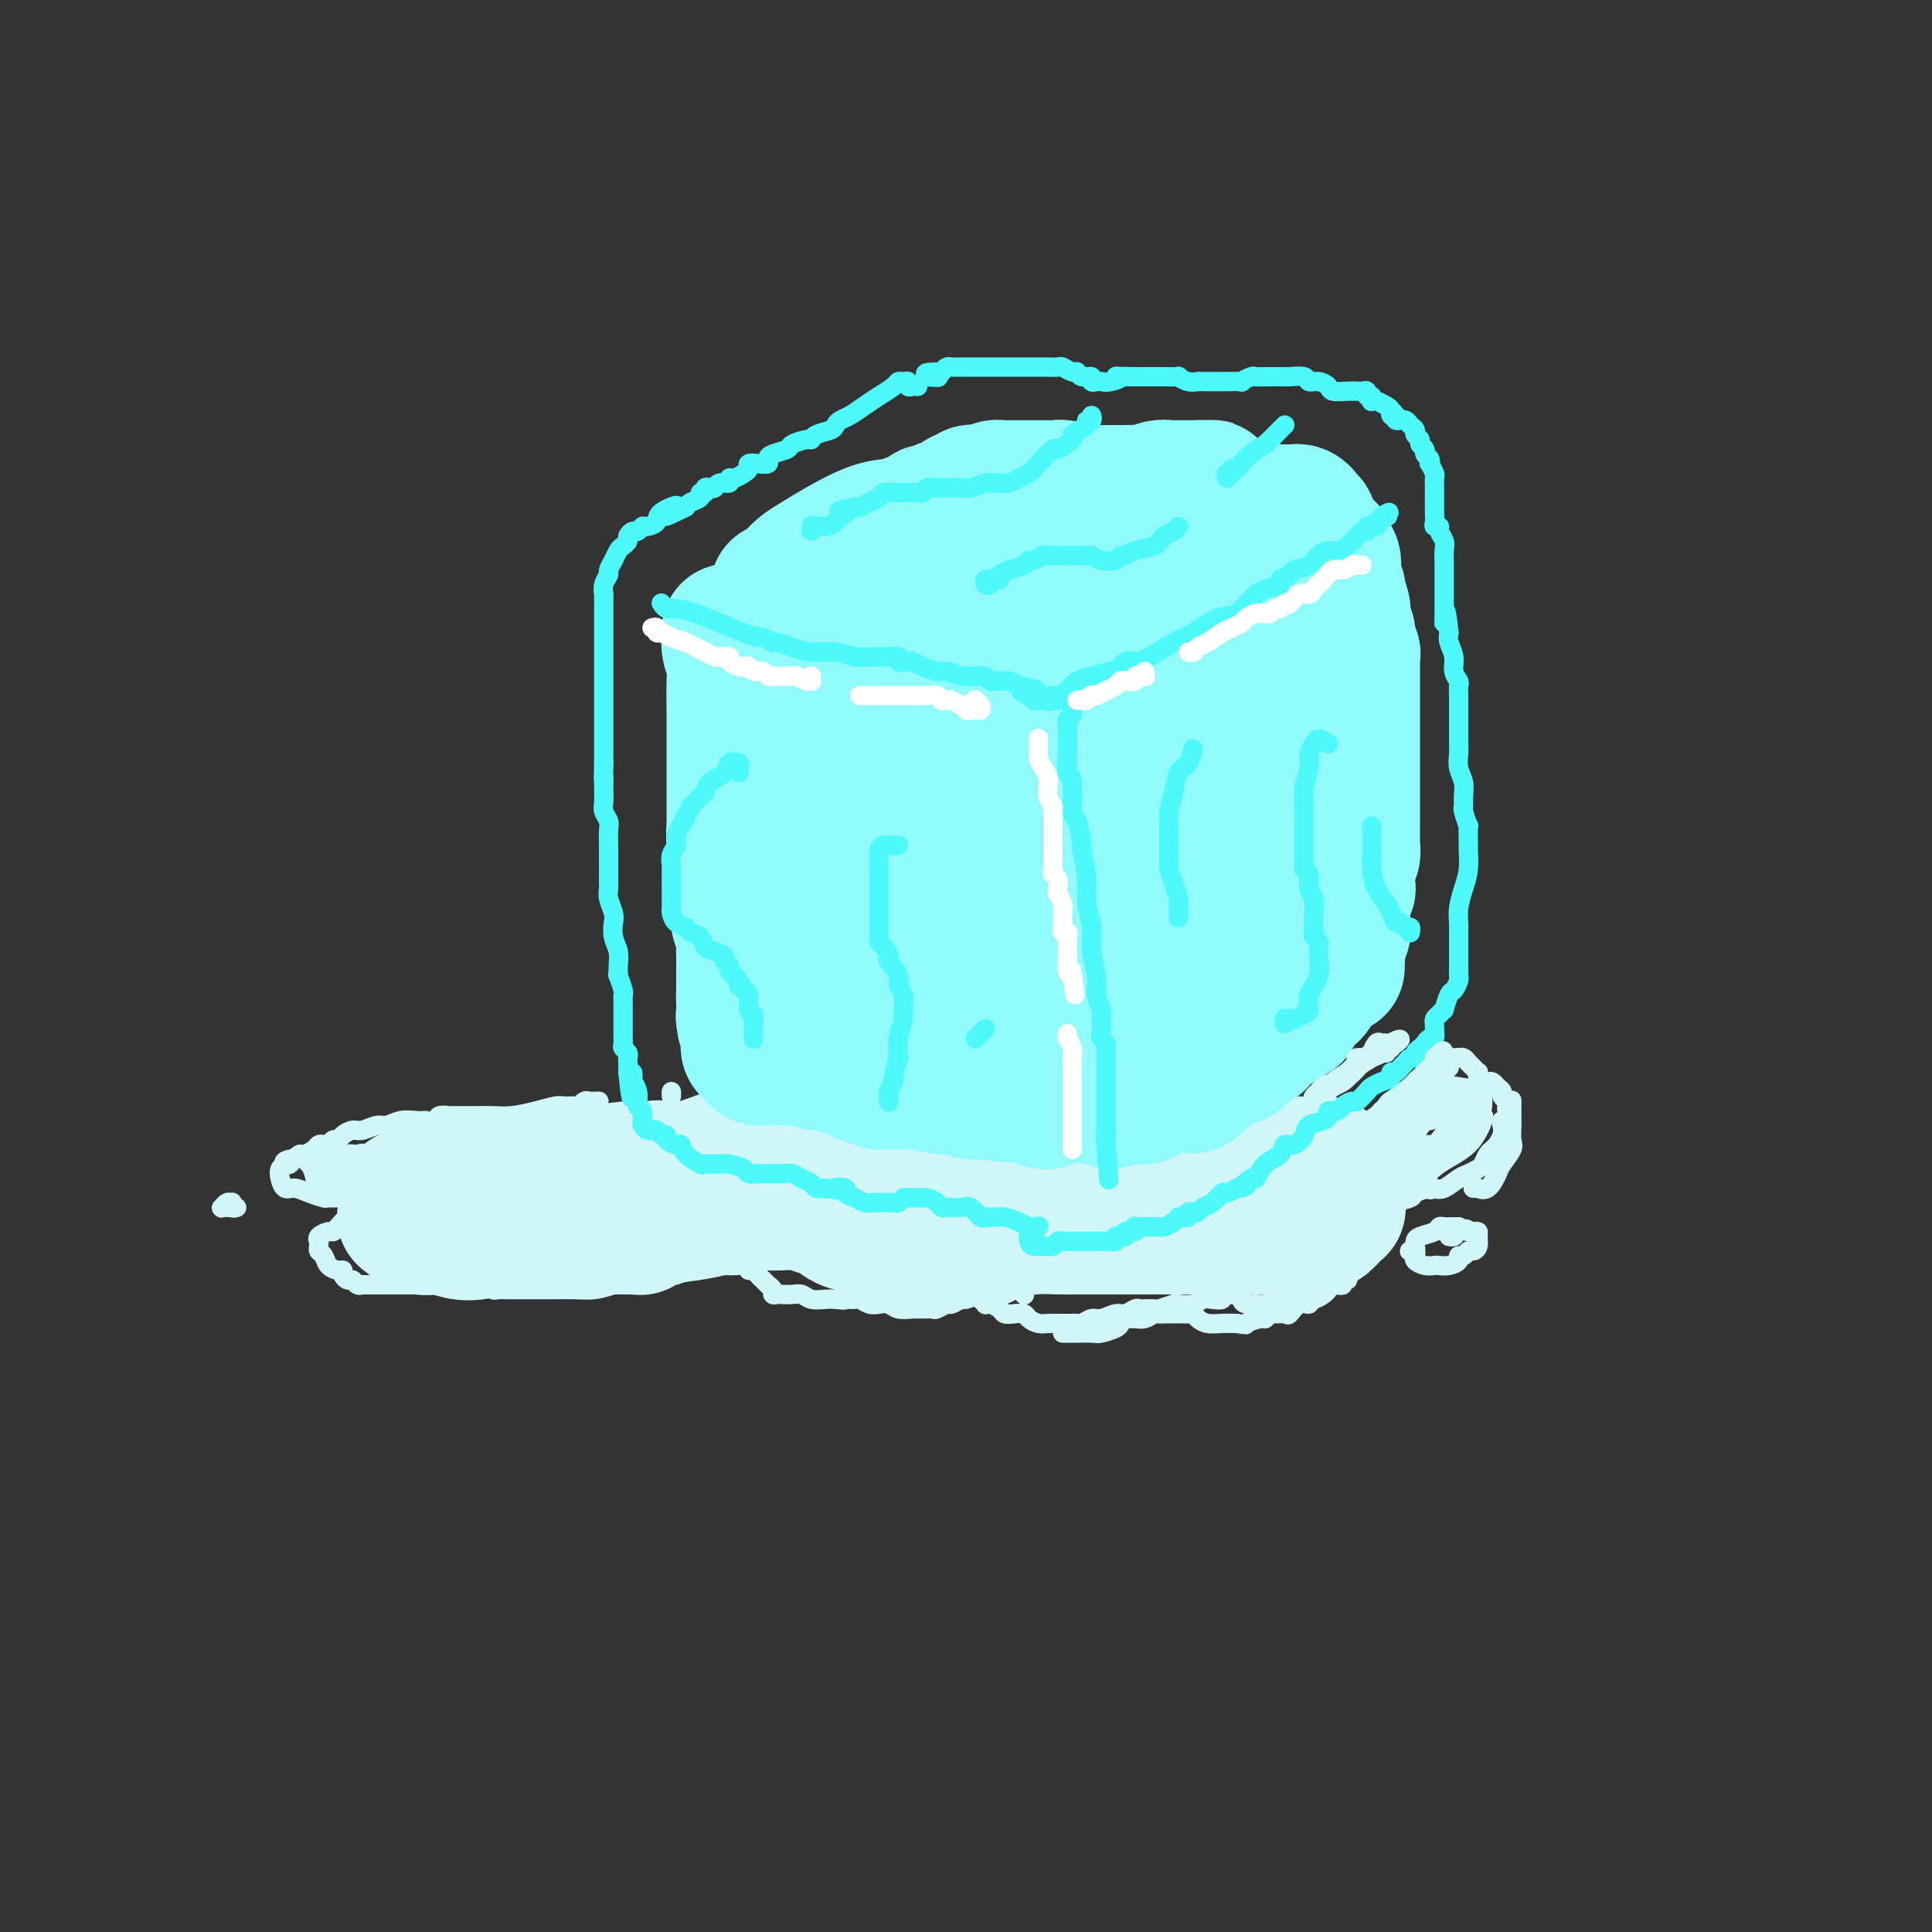 <svg viewBox='0 0 400 400' version='1.1' xmlns='http://www.w3.org/2000/svg' xmlns:xlink='http://www.w3.org/1999/xlink'><rect x="0" y="0" width="400" height="400" fill="#333333" stroke="none"/><g fill='none' stroke='rgb(208,246,247)' stroke-width='28' stroke-linecap='round' stroke-linejoin='round'><path d='M253,243c0.430,0.100 0.861,0.201 1,0c0.139,-0.201 -0.012,-0.702 0,-1c0.012,-0.298 0.188,-0.391 0,-1c-0.188,-0.609 -0.741,-1.732 -1,-2c-0.259,-0.268 -0.223,0.321 -1,0c-0.777,-0.321 -2.366,-1.551 -3,-2c-0.634,-0.449 -0.314,-0.118 -1,0c-0.686,0.118 -2.378,0.021 -3,0c-0.622,-0.021 -0.176,0.033 -1,0c-0.824,-0.033 -2.919,-0.152 -5,0c-2.081,0.152 -4.146,0.577 -6,1c-1.854,0.423 -3.495,0.845 -5,1c-1.505,0.155 -2.874,0.043 -4,0c-1.126,-0.043 -2.008,-0.015 -3,0c-0.992,0.015 -2.095,0.019 -3,0c-0.905,-0.019 -1.612,-0.062 -2,0c-0.388,0.062 -0.456,0.228 -1,0c-0.544,-0.228 -1.563,-0.849 -2,-1c-0.437,-0.151 -0.293,0.167 -1,0c-0.707,-0.167 -2.264,-0.819 -3,-1c-0.736,-0.181 -0.650,0.110 -1,0c-0.350,-0.110 -1.134,-0.621 -2,-1c-0.866,-0.379 -1.812,-0.624 -3,-1c-1.188,-0.376 -2.617,-0.881 -4,-1c-1.383,-0.119 -2.720,0.148 -4,0c-1.280,-0.148 -2.505,-0.711 -4,-1c-1.495,-0.289 -3.262,-0.303 -5,0c-1.738,0.303 -3.447,0.922 -4,1c-0.553,0.078 0.052,-0.386 -1,0c-1.052,0.386 -3.759,1.620 -5,2c-1.241,0.380 -1.017,-0.095 -2,0c-0.983,0.095 -3.174,0.761 -4,1c-0.826,0.239 -0.288,0.052 -1,0c-0.712,-0.052 -2.676,0.031 -4,0c-1.324,-0.031 -2.010,-0.177 -3,0c-0.990,0.177 -2.286,0.676 -4,1c-1.714,0.324 -3.846,0.472 -6,1c-2.154,0.528 -4.330,1.437 -6,2c-1.670,0.563 -2.835,0.782 -4,1'/><path d='M142,242c-8.540,1.393 -5.390,0.376 -5,0c0.390,-0.376 -1.979,-0.111 -3,0c-1.021,0.111 -0.693,0.068 -1,0c-0.307,-0.068 -1.251,-0.162 -3,0c-1.749,0.162 -4.305,0.579 -6,1c-1.695,0.421 -2.530,0.845 -4,1c-1.470,0.155 -3.577,0.040 -5,0c-1.423,-0.040 -2.163,-0.007 -3,0c-0.837,0.007 -1.772,-0.012 -3,0c-1.228,0.012 -2.750,0.056 -3,0c-0.250,-0.056 0.773,-0.212 0,0c-0.773,0.212 -3.342,0.793 -4,1c-0.658,0.207 0.593,0.041 0,0c-0.593,-0.041 -3.031,0.042 -4,0c-0.969,-0.042 -0.468,-0.208 -1,0c-0.532,0.208 -2.095,0.791 -3,1c-0.905,0.209 -1.150,0.044 -2,0c-0.850,-0.044 -2.305,0.034 -3,0c-0.695,-0.034 -0.631,-0.178 -1,0c-0.369,0.178 -1.170,0.679 -2,1c-0.830,0.321 -1.689,0.462 -2,1c-0.311,0.538 -0.075,1.472 0,2c0.075,0.528 -0.010,0.648 0,1c0.010,0.352 0.116,0.935 0,1c-0.116,0.065 -0.453,-0.388 0,0c0.453,0.388 1.698,1.617 3,2c1.302,0.383 2.662,-0.079 4,0c1.338,0.079 2.654,0.701 4,1c1.346,0.299 2.720,0.276 4,0c1.280,-0.276 2.464,-0.806 4,-1c1.536,-0.194 3.423,-0.052 5,0c1.577,0.052 2.844,0.014 3,0c0.156,-0.014 -0.797,-0.004 0,0c0.797,0.004 3.345,0.001 4,0c0.655,-0.001 -0.584,-0.000 0,0c0.584,0.000 2.992,0.000 4,0c1.008,-0.000 0.618,-0.000 1,0c0.382,0.000 1.538,0.000 3,0c1.462,-0.000 3.231,-0.000 5,0'/><path d='M128,254c6.013,-0.045 4.546,0.343 5,0c0.454,-0.343 2.830,-1.416 5,-2c2.170,-0.584 4.134,-0.678 6,-1c1.866,-0.322 3.632,-0.871 5,-1c1.368,-0.129 2.337,0.161 3,0c0.663,-0.161 1.020,-0.772 2,-1c0.980,-0.228 2.583,-0.073 4,0c1.417,0.073 2.647,0.065 4,0c1.353,-0.065 2.829,-0.186 4,0c1.171,0.186 2.039,0.681 3,1c0.961,0.319 2.017,0.463 3,1c0.983,0.537 1.893,1.468 3,2c1.107,0.532 2.413,0.664 4,1c1.587,0.336 3.457,0.875 5,1c1.543,0.125 2.761,-0.163 4,0c1.239,0.163 2.501,0.776 3,1c0.499,0.224 0.234,0.060 1,0c0.766,-0.060 2.561,-0.015 3,0c0.439,0.015 -0.479,0.001 0,0c0.479,-0.001 2.353,0.010 3,0c0.647,-0.010 0.066,-0.041 1,0c0.934,0.041 3.383,0.155 5,0c1.617,-0.155 2.402,-0.577 4,-1c1.598,-0.423 4.010,-0.845 6,-1c1.990,-0.155 3.559,-0.041 5,0c1.441,0.041 2.755,0.011 4,0c1.245,-0.011 2.423,-0.003 4,0c1.577,0.003 3.554,0.001 5,0c1.446,-0.001 2.362,-0.000 3,0c0.638,0.000 0.999,0.000 2,0c1.001,-0.000 2.641,-0.000 3,0c0.359,0.000 -0.565,0.000 0,0c0.565,-0.000 2.618,-0.000 4,0c1.382,0.000 2.092,0.000 3,0c0.908,-0.000 2.014,-0.000 3,0c0.986,0.000 1.853,0.000 3,0c1.147,-0.000 2.573,-0.000 4,0'/><path d='M257,254c11.059,-0.309 5.706,-0.083 4,0c-1.706,0.083 0.235,0.023 1,0c0.765,-0.023 0.354,-0.008 1,0c0.646,0.008 2.347,0.010 3,0c0.653,-0.010 0.256,-0.031 1,0c0.744,0.031 2.630,0.115 4,0c1.370,-0.115 2.224,-0.430 3,-1c0.776,-0.570 1.472,-1.396 2,-2c0.528,-0.604 0.887,-0.987 1,-1c0.113,-0.013 -0.021,0.345 0,0c0.021,-0.345 0.198,-1.391 0,-2c-0.198,-0.609 -0.772,-0.780 -1,-1c-0.228,-0.220 -0.109,-0.490 0,-1c0.109,-0.510 0.210,-1.261 0,-2c-0.210,-0.739 -0.731,-1.466 -1,-2c-0.269,-0.534 -0.285,-0.875 -1,-1c-0.715,-0.125 -2.130,-0.035 -3,0c-0.870,0.035 -1.197,0.013 -2,0c-0.803,-0.013 -2.084,-0.018 -3,0c-0.916,0.018 -1.466,0.057 -2,0c-0.534,-0.057 -1.050,-0.211 -2,0c-0.950,0.211 -2.334,0.788 -3,1c-0.666,0.212 -0.614,0.058 -1,0c-0.386,-0.058 -1.212,-0.019 -2,0c-0.788,0.019 -1.540,0.019 -2,0c-0.460,-0.019 -0.629,-0.057 -1,0c-0.371,0.057 -0.945,0.208 -2,0c-1.055,-0.208 -2.592,-0.774 -3,-1c-0.408,-0.226 0.312,-0.113 0,0c-0.312,0.113 -1.656,0.226 -2,0c-0.344,-0.226 0.311,-0.793 0,-1c-0.311,-0.207 -1.589,-0.056 -2,0c-0.411,0.056 0.043,0.015 0,0c-0.043,-0.015 -0.584,-0.004 -1,0c-0.416,0.004 -0.708,0.002 -1,0'/><path d='M242,240c-5.156,-0.155 -2.045,-0.041 -1,0c1.045,0.041 0.026,0.011 -1,0c-1.026,-0.011 -2.057,-0.003 -3,0c-0.943,0.003 -1.797,0.001 -2,0c-0.203,-0.001 0.244,-0.000 0,0c-0.244,0.000 -1.178,0.000 -2,0c-0.822,-0.000 -1.530,-0.000 -2,0c-0.470,0.000 -0.700,0.000 -1,0c-0.300,-0.000 -0.668,-0.000 -1,0c-0.332,0.000 -0.628,0.000 -1,0c-0.372,-0.000 -0.821,-0.000 -1,0c-0.179,0.000 -0.090,0.000 0,0'/></g>
<g fill='none' stroke='rgb(145,251,251)' stroke-width='28' stroke-linecap='round' stroke-linejoin='round'><path d='M152,132c-0.431,-0.350 -0.862,-0.700 -1,-1c-0.138,-0.300 0.015,-0.549 0,0c-0.015,0.549 -0.200,1.895 0,3c0.200,1.105 0.786,1.970 1,3c0.214,1.030 0.057,2.225 0,4c-0.057,1.775 -0.015,4.129 0,6c0.015,1.871 0.004,3.260 0,4c-0.004,0.740 -0.001,0.830 0,2c0.001,1.170 0.000,3.418 0,5c-0.000,1.582 -0.000,2.498 0,3c0.000,0.502 0.000,0.591 0,1c-0.000,0.409 -0.001,1.139 0,2c0.001,0.861 0.004,1.854 0,3c-0.004,1.146 -0.015,2.446 0,3c0.015,0.554 0.057,0.362 0,1c-0.057,0.638 -0.211,2.106 0,3c0.211,0.894 0.789,1.215 1,2c0.211,0.785 0.057,2.036 0,3c-0.057,0.964 -0.015,1.641 0,2c0.015,0.359 0.004,0.400 0,1c-0.004,0.600 -0.002,1.761 0,2c0.002,0.239 0.004,-0.442 0,0c-0.004,0.442 -0.015,2.009 0,3c0.015,0.991 0.057,1.407 0,2c-0.057,0.593 -0.211,1.363 0,2c0.211,0.637 0.789,1.140 1,2c0.211,0.860 0.057,2.076 0,3c-0.057,0.924 -0.015,1.556 0,2c0.015,0.444 0.004,0.699 0,1c-0.004,0.301 -0.001,0.647 0,1c0.001,0.353 0.000,0.713 0,1c-0.000,0.287 -0.000,0.500 0,1c0.000,0.500 0.000,1.286 0,2c-0.000,0.714 -0.000,1.357 0,2'/><path d='M154,206c0.309,11.625 0.083,3.689 0,1c-0.083,-2.689 -0.023,-0.129 0,1c0.023,1.129 0.010,0.827 0,1c-0.010,0.173 -0.017,0.820 0,1c0.017,0.180 0.057,-0.107 0,0c-0.057,0.107 -0.211,0.607 0,1c0.211,0.393 0.789,0.679 1,1c0.211,0.321 0.057,0.677 0,1c-0.057,0.323 -0.016,0.611 0,1c0.016,0.389 0.008,0.877 0,1c-0.008,0.123 -0.014,-0.121 0,0c0.014,0.121 0.049,0.607 0,1c-0.049,0.393 -0.181,0.694 0,1c0.181,0.306 0.673,0.618 1,1c0.327,0.382 0.487,0.834 1,1c0.513,0.166 1.380,0.044 2,0c0.620,-0.044 0.995,-0.012 1,0c0.005,0.012 -0.360,0.002 0,0c0.360,-0.002 1.446,0.003 2,0c0.554,-0.003 0.575,-0.016 1,0c0.425,0.016 1.254,0.060 2,0c0.746,-0.060 1.411,-0.224 2,0c0.589,0.224 1.103,0.834 2,1c0.897,0.166 2.175,-0.114 3,0c0.825,0.114 1.195,0.623 2,1c0.805,0.377 2.046,0.623 3,1c0.954,0.377 1.622,0.886 2,1c0.378,0.114 0.466,-0.166 1,0c0.534,0.166 1.512,0.777 2,1c0.488,0.223 0.485,0.059 1,0c0.515,-0.059 1.548,-0.012 2,0c0.452,0.012 0.322,-0.012 1,0c0.678,0.012 2.162,0.059 3,0c0.838,-0.059 1.028,-0.226 2,0c0.972,0.226 2.724,0.844 4,1c1.276,0.156 2.074,-0.150 3,0c0.926,0.150 1.979,0.757 3,1c1.021,0.243 2.011,0.121 3,0'/><path d='M204,226c7.612,1.238 2.643,0.335 1,0c-1.643,-0.335 0.040,-0.100 1,0c0.960,0.100 1.197,0.066 2,0c0.803,-0.066 2.172,-0.164 3,0c0.828,0.164 1.113,0.590 2,1c0.887,0.410 2.374,0.803 3,1c0.626,0.197 0.391,0.197 1,0c0.609,-0.197 2.062,-0.590 3,-1c0.938,-0.410 1.360,-0.838 2,-1c0.640,-0.162 1.498,-0.059 2,0c0.502,0.059 0.649,0.073 1,0c0.351,-0.073 0.905,-0.234 1,0c0.095,0.234 -0.269,0.863 0,1c0.269,0.137 1.171,-0.217 2,0c0.829,0.217 1.584,1.004 2,1c0.416,-0.004 0.493,-0.800 1,-1c0.507,-0.200 1.444,0.197 2,0c0.556,-0.197 0.730,-0.987 1,-1c0.270,-0.013 0.634,0.753 1,1c0.366,0.247 0.733,-0.024 1,0c0.267,0.024 0.434,0.343 1,0c0.566,-0.343 1.532,-1.349 2,-2c0.468,-0.651 0.439,-0.947 1,-1c0.561,-0.053 1.711,0.137 2,0c0.289,-0.137 -0.285,-0.603 0,-1c0.285,-0.397 1.427,-0.726 2,-1c0.573,-0.274 0.577,-0.493 1,-1c0.423,-0.507 1.265,-1.302 2,-2c0.735,-0.698 1.363,-1.300 2,-2c0.637,-0.700 1.284,-1.498 2,-2c0.716,-0.502 1.502,-0.708 2,-1c0.498,-0.292 0.708,-0.669 1,-1c0.292,-0.331 0.666,-0.614 1,-1c0.334,-0.386 0.628,-0.873 1,-1c0.372,-0.127 0.820,0.107 1,0c0.180,-0.107 0.090,-0.553 0,-1'/><path d='M257,210c3.211,-2.958 1.238,-1.853 1,-2c-0.238,-0.147 1.260,-1.545 2,-2c0.740,-0.455 0.723,0.032 1,0c0.277,-0.032 0.847,-0.583 1,-1c0.153,-0.417 -0.113,-0.698 0,-1c0.113,-0.302 0.604,-0.623 1,-1c0.396,-0.377 0.697,-0.809 1,-1c0.303,-0.191 0.607,-0.142 1,0c0.393,0.142 0.875,0.375 1,0c0.125,-0.375 -0.106,-1.359 0,-2c0.106,-0.641 0.550,-0.941 1,-1c0.450,-0.059 0.908,0.121 1,0c0.092,-0.121 -0.182,-0.543 0,-1c0.182,-0.457 0.818,-0.949 1,-1c0.182,-0.051 -0.092,0.338 0,0c0.092,-0.338 0.549,-1.404 1,-2c0.451,-0.596 0.895,-0.724 1,-1c0.105,-0.276 -0.130,-0.702 0,-1c0.130,-0.298 0.623,-0.469 1,-1c0.377,-0.531 0.637,-1.421 1,-2c0.363,-0.579 0.828,-0.848 1,-1c0.172,-0.152 0.050,-0.188 0,-1c-0.050,-0.812 -0.027,-2.399 0,-3c0.027,-0.601 0.060,-0.214 0,-1c-0.060,-0.786 -0.212,-2.743 0,-4c0.212,-1.257 0.789,-1.813 1,-3c0.211,-1.187 0.057,-3.007 0,-4c-0.057,-0.993 -0.015,-1.161 0,-2c0.015,-0.839 0.004,-2.349 0,-3c-0.004,-0.651 -0.001,-0.442 0,-1c0.001,-0.558 0.000,-1.881 0,-3c-0.000,-1.119 -0.000,-2.032 0,-3c0.000,-0.968 0.000,-1.991 0,-3c-0.000,-1.009 -0.000,-2.005 0,-3'/><path d='M275,155c-0.073,-5.743 -0.755,-3.102 -1,-2c-0.245,1.102 -0.052,0.663 0,0c0.052,-0.663 -0.038,-1.550 0,-2c0.038,-0.450 0.204,-0.464 0,-1c-0.204,-0.536 -0.776,-1.596 -1,-2c-0.224,-0.404 -0.098,-0.153 0,-1c0.098,-0.847 0.170,-2.794 0,-4c-0.170,-1.206 -0.581,-1.673 -1,-2c-0.419,-0.327 -0.844,-0.514 -1,-1c-0.156,-0.486 -0.042,-1.270 0,-2c0.042,-0.730 0.011,-1.405 0,-2c-0.011,-0.595 -0.003,-1.111 0,-2c0.003,-0.889 0.001,-2.150 0,-3c-0.001,-0.850 0.001,-1.289 0,-2c-0.001,-0.711 -0.003,-1.696 0,-2c0.003,-0.304 0.012,0.072 0,0c-0.012,-0.072 -0.045,-0.593 0,-1c0.045,-0.407 0.167,-0.700 0,-1c-0.167,-0.300 -0.623,-0.606 -1,-1c-0.377,-0.394 -0.674,-0.876 -1,-1c-0.326,-0.124 -0.680,0.112 -1,0c-0.320,-0.112 -0.606,-0.570 -1,-1c-0.394,-0.430 -0.897,-0.833 -1,-1c-0.103,-0.167 0.195,-0.100 0,0c-0.195,0.100 -0.881,0.233 -1,0c-0.119,-0.233 0.329,-0.833 0,-1c-0.329,-0.167 -1.434,0.099 -2,0c-0.566,-0.099 -0.592,-0.562 -1,-1c-0.408,-0.438 -1.197,-0.849 -2,-1c-0.803,-0.151 -1.620,-0.040 -2,0c-0.380,0.040 -0.324,0.011 -1,0c-0.676,-0.011 -2.083,-0.003 -3,0c-0.917,0.003 -1.344,-0.000 -2,0c-0.656,0.000 -1.540,0.003 -2,0c-0.460,-0.003 -0.494,-0.011 -1,0c-0.506,0.011 -1.482,0.041 -2,0c-0.518,-0.041 -0.576,-0.155 -1,0c-0.424,0.155 -1.212,0.577 -2,1'/><path d='M244,119c-2.281,0.155 -0.984,0.041 -1,0c-0.016,-0.041 -1.344,-0.011 -3,0c-1.656,0.011 -3.640,0.003 -5,0c-1.360,-0.003 -2.095,-0.001 -3,0c-0.905,0.001 -1.981,0.001 -3,0c-1.019,-0.001 -1.981,-0.004 -3,0c-1.019,0.004 -2.093,0.015 -3,0c-0.907,-0.015 -1.645,-0.057 -2,0c-0.355,0.057 -0.326,0.212 -1,0c-0.674,-0.212 -2.052,-0.790 -3,-1c-0.948,-0.210 -1.465,-0.053 -2,0c-0.535,0.053 -1.087,-0.000 -2,0c-0.913,0.000 -2.189,0.053 -3,0c-0.811,-0.053 -1.159,-0.211 -2,0c-0.841,0.211 -2.175,0.789 -3,1c-0.825,0.211 -1.142,0.053 -2,0c-0.858,-0.053 -2.257,-0.000 -3,0c-0.743,0.000 -0.829,-0.053 -1,0c-0.171,0.053 -0.426,0.210 -1,0c-0.574,-0.210 -1.467,-0.788 -2,-1c-0.533,-0.212 -0.705,-0.057 -1,0c-0.295,0.057 -0.711,0.015 -1,0c-0.289,-0.015 -0.450,-0.004 -1,0c-0.550,0.004 -1.491,0.001 -2,0c-0.509,-0.001 -0.588,-0.000 -1,0c-0.412,0.000 -1.157,0.000 -2,0c-0.843,-0.000 -1.785,-0.000 -2,0c-0.215,0.000 0.297,0.000 0,0c-0.297,-0.000 -1.402,-0.001 -2,0c-0.598,0.001 -0.688,0.004 -1,0c-0.312,-0.004 -0.845,-0.015 -1,0c-0.155,0.015 0.068,0.056 0,0c-0.068,-0.056 -0.427,-0.208 -1,0c-0.573,0.208 -1.360,0.777 -2,1c-0.640,0.223 -1.134,0.098 -2,0c-0.866,-0.098 -2.105,-0.171 -3,0c-0.895,0.171 -1.448,0.585 -2,1'/><path d='M172,120c-11.770,0.094 -5.195,-0.171 -3,0c2.195,0.171 0.011,0.778 -1,1c-1.011,0.222 -0.848,0.058 -1,0c-0.152,-0.058 -0.618,-0.012 -1,0c-0.382,0.012 -0.681,-0.011 -1,0c-0.319,0.011 -0.657,0.056 -1,0c-0.343,-0.056 -0.691,-0.214 -1,0c-0.309,0.214 -0.578,0.801 -1,1c-0.422,0.199 -0.997,0.009 -1,0c-0.003,-0.009 0.567,0.164 1,0c0.433,-0.164 0.728,-0.665 1,-1c0.272,-0.335 0.519,-0.503 1,-1c0.481,-0.497 1.196,-1.324 2,-2c0.804,-0.676 1.698,-1.201 3,-2c1.302,-0.799 3.012,-1.873 5,-3c1.988,-1.127 4.252,-2.306 6,-3c1.748,-0.694 2.978,-0.903 4,-1c1.022,-0.097 1.836,-0.081 2,0c0.164,0.081 -0.321,0.228 0,0c0.321,-0.228 1.447,-0.831 2,-1c0.553,-0.169 0.533,0.094 1,0c0.467,-0.094 1.419,-0.546 2,-1c0.581,-0.454 0.789,-0.909 1,-1c0.211,-0.091 0.423,0.182 1,0c0.577,-0.182 1.518,-0.820 2,-1c0.482,-0.180 0.507,0.096 1,0c0.493,-0.096 1.456,-0.565 2,-1c0.544,-0.435 0.671,-0.834 1,-1c0.329,-0.166 0.862,-0.097 1,0c0.138,0.097 -0.118,0.222 0,0c0.118,-0.222 0.609,-0.790 1,-1c0.391,-0.210 0.683,-0.060 1,0c0.317,0.060 0.658,0.030 1,0'/><path d='M203,102c3.750,-1.225 1.627,-0.286 1,0c-0.627,0.286 0.244,-0.081 1,0c0.756,0.081 1.397,0.610 2,1c0.603,0.390 1.167,0.640 2,1c0.833,0.360 1.935,0.828 3,1c1.065,0.172 2.091,0.046 3,0c0.909,-0.046 1.699,-0.012 3,0c1.301,0.012 3.114,0.003 4,0c0.886,-0.003 0.846,-0.001 1,0c0.154,0.001 0.503,-0.001 1,0c0.497,0.001 1.141,0.005 2,0c0.859,-0.005 1.931,-0.017 3,0c1.069,0.017 2.134,0.064 3,0c0.866,-0.064 1.531,-0.238 3,0c1.469,0.238 3.741,0.887 5,1c1.259,0.113 1.504,-0.309 2,0c0.496,0.309 1.242,1.350 2,2c0.758,0.650 1.527,0.910 2,1c0.473,0.090 0.651,0.010 1,0c0.349,-0.010 0.870,0.050 1,0c0.130,-0.050 -0.130,-0.211 0,0c0.130,0.211 0.651,0.792 1,1c0.349,0.208 0.527,0.042 1,0c0.473,-0.042 1.241,0.041 2,0c0.759,-0.041 1.510,-0.204 2,0c0.490,0.204 0.719,0.776 1,1c0.281,0.224 0.614,0.102 1,0c0.386,-0.102 0.824,-0.182 1,0c0.176,0.182 0.090,0.626 0,1c-0.090,0.374 -0.182,0.677 0,1c0.182,0.323 0.640,0.665 1,1c0.360,0.335 0.622,0.661 1,1c0.378,0.339 0.871,0.689 1,1c0.129,0.311 -0.106,0.583 0,1c0.106,0.417 0.554,0.978 1,1c0.446,0.022 0.889,-0.494 1,0c0.111,0.494 -0.111,1.998 0,4c0.111,2.002 0.556,4.501 1,7'/><path d='M263,129c0.159,3.590 0.057,7.064 0,11c-0.057,3.936 -0.068,8.333 0,12c0.068,3.667 0.214,6.603 0,9c-0.214,2.397 -0.790,4.254 -1,5c-0.210,0.746 -0.056,0.381 0,1c0.056,0.619 0.014,2.221 0,3c-0.014,0.779 0.000,0.736 0,1c-0.000,0.264 -0.015,0.836 0,1c0.015,0.164 0.060,-0.081 0,-1c-0.060,-0.919 -0.226,-2.513 -1,-5c-0.774,-2.487 -2.155,-5.866 -3,-10c-0.845,-4.134 -1.155,-9.021 -2,-15c-0.845,-5.979 -2.227,-13.048 -3,-17c-0.773,-3.952 -0.939,-4.787 -1,-4c-0.061,0.787 -0.017,3.195 0,4c0.017,0.805 0.006,0.008 0,3c-0.006,2.992 -0.006,9.773 0,12c0.006,2.227 0.018,-0.102 1,6c0.982,6.102 2.932,20.633 4,30c1.068,9.367 1.253,13.569 1,17c-0.253,3.431 -0.944,6.092 -1,6c-0.056,-0.092 0.524,-2.937 1,-7c0.476,-4.063 0.848,-9.345 1,-15c0.152,-5.655 0.082,-11.682 0,-14c-0.082,-2.318 -0.178,-0.928 -1,-5c-0.822,-4.072 -2.372,-13.605 -3,-18c-0.628,-4.395 -0.334,-3.652 -1,-6c-0.666,-2.348 -2.291,-7.787 -3,-10c-0.709,-2.213 -0.502,-1.201 -1,0c-0.498,1.201 -1.702,2.590 -2,3c-0.298,0.410 0.310,-0.158 0,2c-0.310,2.158 -1.537,7.042 -2,13c-0.463,5.958 -0.163,12.992 0,20c0.163,7.008 0.188,13.992 0,20c-0.188,6.008 -0.589,11.041 -1,14c-0.411,2.959 -0.832,3.846 -1,4c-0.168,0.154 -0.084,-0.423 0,-1'/><path d='M244,198c-0.554,11.211 0.060,3.237 0,-1c-0.060,-4.237 -0.795,-4.738 -1,-5c-0.205,-0.262 0.118,-0.285 0,-3c-0.118,-2.715 -0.679,-8.120 -1,-10c-0.321,-1.880 -0.404,-0.233 -1,-4c-0.596,-3.767 -1.706,-12.948 -3,-22c-1.294,-9.052 -2.770,-17.975 -4,-24c-1.230,-6.025 -2.212,-9.153 -3,-9c-0.788,0.153 -1.380,3.588 -2,9c-0.620,5.412 -1.266,12.802 -1,21c0.266,8.198 1.444,17.204 2,21c0.556,3.796 0.488,2.383 1,7c0.512,4.617 1.602,15.264 2,21c0.398,5.736 0.103,6.561 0,7c-0.103,0.439 -0.016,0.493 0,1c0.016,0.507 -0.040,1.469 0,1c0.040,-0.469 0.177,-2.368 0,-6c-0.177,-3.632 -0.667,-8.998 -1,-15c-0.333,-6.002 -0.510,-12.641 -2,-21c-1.490,-8.359 -4.293,-18.440 -6,-26c-1.707,-7.560 -2.318,-12.601 -3,-14c-0.682,-1.399 -1.433,0.843 -2,4c-0.567,3.157 -0.948,7.228 -1,9c-0.052,1.772 0.224,1.246 0,5c-0.224,3.754 -0.950,11.790 -1,15c-0.050,3.210 0.575,1.595 1,6c0.425,4.405 0.651,14.831 1,19c0.349,4.169 0.823,2.083 1,5c0.177,2.917 0.059,10.838 0,14c-0.059,3.162 -0.059,1.565 0,3c0.059,1.435 0.176,5.903 0,8c-0.176,2.097 -0.646,1.822 -1,1c-0.354,-0.822 -0.593,-2.193 -1,-5c-0.407,-2.807 -0.981,-7.051 -2,-13c-1.019,-5.949 -2.484,-13.602 -4,-21c-1.516,-7.398 -3.085,-14.541 -4,-18c-0.915,-3.459 -1.177,-3.234 -2,-7c-0.823,-3.766 -2.207,-11.524 -3,-15c-0.793,-3.476 -0.994,-2.669 -1,-2c-0.006,0.669 0.184,1.200 0,1c-0.184,-0.200 -0.742,-1.131 -1,1c-0.258,2.131 -0.217,7.323 0,13c0.217,5.677 0.608,11.838 1,18'/><path d='M202,167c0.238,9.103 1.331,16.361 2,23c0.669,6.639 0.912,12.661 1,16c0.088,3.339 0.021,3.997 0,4c-0.021,0.003 0.004,-0.648 0,-1c-0.004,-0.352 -0.036,-0.406 0,-2c0.036,-1.594 0.142,-4.727 0,-6c-0.142,-1.273 -0.531,-0.685 -1,-4c-0.469,-3.315 -1.018,-10.535 -1,-13c0.018,-2.465 0.602,-0.177 0,-4c-0.602,-3.823 -2.392,-13.758 -3,-18c-0.608,-4.242 -0.036,-2.791 -1,-7c-0.964,-4.209 -3.463,-14.078 -5,-19c-1.537,-4.922 -2.110,-4.898 -3,-4c-0.890,0.898 -2.095,2.668 -3,6c-0.905,3.332 -1.510,8.224 -2,14c-0.490,5.776 -0.864,12.434 -1,19c-0.136,6.566 -0.035,13.038 0,16c0.035,2.962 0.006,2.414 0,4c-0.006,1.586 0.013,5.305 0,7c-0.013,1.695 -0.059,1.367 0,2c0.059,0.633 0.224,2.229 0,2c-0.224,-0.229 -0.835,-2.283 -1,-3c-0.165,-0.717 0.118,-0.098 0,-2c-0.118,-1.902 -0.636,-6.326 -1,-8c-0.364,-1.674 -0.572,-0.600 -1,-3c-0.428,-2.400 -1.074,-8.275 -2,-15c-0.926,-6.725 -2.133,-14.301 -3,-20c-0.867,-5.699 -1.395,-9.520 -2,-12c-0.605,-2.480 -1.286,-3.618 -2,-2c-0.714,1.618 -1.459,5.991 -2,11c-0.541,5.009 -0.877,10.655 -1,13c-0.123,2.345 -0.033,1.388 0,5c0.033,3.612 0.009,11.791 0,15c-0.009,3.209 -0.002,1.448 0,4c0.002,2.552 0.001,9.417 0,12c-0.001,2.583 0.000,0.884 0,1c-0.000,0.116 -0.001,2.047 0,3c0.001,0.953 0.004,0.930 0,1c-0.004,0.070 -0.015,0.234 0,-1c0.015,-1.234 0.056,-3.867 0,-8c-0.056,-4.133 -0.207,-9.767 0,-16c0.207,-6.233 0.774,-13.067 2,-18c1.226,-4.933 3.113,-7.967 5,-11'/><path d='M177,148c1.906,-2.430 4.172,-3.006 5,-3c0.828,0.006 0.217,0.593 1,0c0.783,-0.593 2.961,-2.367 4,-3c1.039,-0.633 0.941,-0.126 2,-1c1.059,-0.874 3.275,-3.130 5,-5c1.725,-1.870 2.960,-3.354 4,-5c1.040,-1.646 1.886,-3.453 3,-5c1.114,-1.547 2.495,-2.833 3,-4c0.505,-1.167 0.135,-2.214 0,-3c-0.135,-0.786 -0.036,-1.312 0,-2c0.036,-0.688 0.010,-1.539 0,-2c-0.010,-0.461 -0.002,-0.532 0,-1c0.002,-0.468 -0.000,-1.334 0,-2c0.000,-0.666 0.003,-1.134 0,-2c-0.003,-0.866 -0.012,-2.131 0,-3c0.012,-0.869 0.045,-1.343 0,-2c-0.045,-0.657 -0.168,-1.496 0,-2c0.168,-0.504 0.628,-0.671 1,-1c0.372,-0.329 0.655,-0.820 1,-1c0.345,-0.180 0.753,-0.048 1,0c0.247,0.048 0.332,0.013 1,0c0.668,-0.013 1.918,-0.005 3,0c1.082,0.005 1.997,0.005 3,0c1.003,-0.005 2.095,-0.015 3,0c0.905,0.015 1.623,0.057 2,0c0.377,-0.057 0.414,-0.211 1,0c0.586,0.211 1.721,0.789 2,1c0.279,0.211 -0.297,0.057 0,0c0.297,-0.057 1.469,-0.015 2,0c0.531,0.015 0.422,0.004 1,0c0.578,-0.004 1.845,0.000 3,0c1.155,-0.000 2.200,-0.004 3,0c0.800,0.004 1.356,0.015 2,0c0.644,-0.015 1.376,-0.057 2,0c0.624,0.057 1.141,0.211 2,0c0.859,-0.211 2.061,-0.789 3,-1c0.939,-0.211 1.616,-0.057 2,0c0.384,0.057 0.474,0.015 1,0c0.526,-0.015 1.488,-0.004 2,0c0.512,0.004 0.575,0.001 1,0c0.425,-0.001 1.213,-0.001 2,0'/><path d='M248,101c6.341,-0.033 1.193,-0.114 0,0c-1.193,0.114 1.568,0.423 3,1c1.432,0.577 1.537,1.422 2,2c0.463,0.578 1.286,0.891 2,1c0.714,0.109 1.318,0.015 2,0c0.682,-0.015 1.440,0.048 2,0c0.560,-0.048 0.922,-0.209 1,0c0.078,0.209 -0.126,0.788 0,1c0.126,0.212 0.583,0.057 1,0c0.417,-0.057 0.794,-0.015 1,0c0.206,0.015 0.240,0.003 1,0c0.760,-0.003 2.246,0.002 3,0c0.754,-0.002 0.775,-0.010 1,0c0.225,0.010 0.652,0.040 1,0c0.348,-0.040 0.615,-0.150 1,0c0.385,0.150 0.887,0.560 1,1c0.113,0.440 -0.163,0.909 0,1c0.163,0.091 0.765,-0.197 1,0c0.235,0.197 0.104,0.879 0,1c-0.104,0.121 -0.182,-0.318 0,0c0.182,0.318 0.622,1.395 1,2c0.378,0.605 0.694,0.738 1,1c0.306,0.262 0.604,0.651 1,1c0.396,0.349 0.891,0.657 1,1c0.109,0.343 -0.168,0.721 0,1c0.168,0.279 0.781,0.460 1,1c0.219,0.540 0.043,1.438 0,2c-0.043,0.562 0.045,0.787 0,1c-0.045,0.213 -0.223,0.412 0,1c0.223,0.588 0.847,1.564 1,2c0.153,0.436 -0.165,0.333 0,1c0.165,0.667 0.814,2.103 1,3c0.186,0.897 -0.090,1.256 0,2c0.090,0.744 0.545,1.872 1,3'/><path d='M279,131c0.403,2.955 -0.088,2.842 0,3c0.088,0.158 0.756,0.585 1,1c0.244,0.415 0.065,0.817 0,1c-0.065,0.183 -0.018,0.145 0,1c0.018,0.855 0.005,2.602 0,3c-0.005,0.398 -0.001,-0.551 0,0c0.001,0.551 0.000,2.604 0,4c-0.000,1.396 -0.000,2.135 0,3c0.000,0.865 0.000,1.857 0,3c-0.000,1.143 -0.000,2.437 0,3c0.000,0.563 0.000,0.393 0,1c-0.000,0.607 -0.000,1.989 0,3c0.000,1.011 0.000,1.651 0,2c-0.000,0.349 0.000,0.407 0,1c-0.000,0.593 -0.000,1.720 0,2c0.000,0.280 0.000,-0.287 0,0c-0.000,0.287 -0.000,1.428 0,2c0.000,0.572 0.000,0.576 0,1c-0.000,0.424 -0.000,1.268 0,2c0.000,0.732 0.001,1.351 0,2c-0.001,0.649 -0.004,1.330 0,2c0.004,0.670 0.015,1.331 0,2c-0.015,0.669 -0.057,1.345 0,2c0.057,0.655 0.211,1.287 0,2c-0.211,0.713 -0.789,1.505 -1,2c-0.211,0.495 -0.056,0.691 0,1c0.056,0.309 0.011,0.729 0,1c-0.011,0.271 0.011,0.391 0,1c-0.011,0.609 -0.056,1.707 0,2c0.056,0.293 0.211,-0.219 0,0c-0.211,0.219 -0.789,1.171 -1,2c-0.211,0.829 -0.056,1.536 0,2c0.056,0.464 0.011,0.684 0,1c-0.011,0.316 0.011,0.729 0,1c-0.011,0.271 -0.055,0.401 0,1c0.055,0.599 0.211,1.666 0,2c-0.211,0.334 -0.788,-0.064 -1,0c-0.212,0.064 -0.061,0.590 0,1c0.061,0.410 0.030,0.705 0,1'/><path d='M277,195c-0.321,10.059 -0.124,3.207 0,1c0.124,-2.207 0.177,0.231 0,1c-0.177,0.769 -0.582,-0.130 -1,0c-0.418,0.130 -0.848,1.288 -1,2c-0.152,0.712 -0.026,0.979 0,1c0.026,0.021 -0.049,-0.203 0,0c0.049,0.203 0.220,0.832 0,1c-0.220,0.168 -0.833,-0.124 -1,0c-0.167,0.124 0.110,0.663 0,1c-0.110,0.337 -0.606,0.472 -1,1c-0.394,0.528 -0.684,1.451 -1,2c-0.316,0.549 -0.658,0.725 -1,1c-0.342,0.275 -0.683,0.648 -1,1c-0.317,0.352 -0.611,0.682 -1,1c-0.389,0.318 -0.874,0.624 -1,1c-0.126,0.376 0.108,0.822 0,1c-0.108,0.178 -0.558,0.089 -1,0c-0.442,-0.089 -0.878,-0.179 -1,0c-0.122,0.179 0.069,0.625 0,1c-0.069,0.375 -0.399,0.678 -1,1c-0.601,0.322 -1.474,0.663 -2,1c-0.526,0.337 -0.705,0.669 -1,1c-0.295,0.331 -0.705,0.662 -1,1c-0.295,0.338 -0.473,0.683 -1,1c-0.527,0.317 -1.403,0.607 -2,1c-0.597,0.393 -0.916,0.889 -1,1c-0.084,0.111 0.066,-0.163 0,0c-0.066,0.163 -0.349,0.764 -1,1c-0.651,0.236 -1.669,0.107 -2,0c-0.331,-0.107 0.025,-0.194 0,0c-0.025,0.194 -0.430,0.668 -1,1c-0.570,0.332 -1.306,0.524 -2,1c-0.694,0.476 -1.347,1.238 -2,2'/><path d='M249,223c-3.663,2.995 -1.322,1.483 -1,1c0.322,-0.483 -1.375,0.062 -2,0c-0.625,-0.062 -0.179,-0.732 0,-1c0.179,-0.268 0.089,-0.134 0,0'/></g>
<g fill='none' stroke='rgb(77,249,249)' stroke-width='4' stroke-linecap='round' stroke-linejoin='round'><path d='M190,80c-0.303,-0.031 -0.606,-0.061 -1,0c-0.394,0.061 -0.877,0.215 -1,0c-0.123,-0.215 0.116,-0.798 0,-1c-0.116,-0.202 -0.586,-0.024 -1,0c-0.414,0.024 -0.772,-0.106 -1,0c-0.228,0.106 -0.327,0.448 -1,1c-0.673,0.552 -1.921,1.314 -3,2c-1.079,0.686 -1.989,1.297 -3,2c-1.011,0.703 -2.124,1.497 -3,2c-0.876,0.503 -1.517,0.713 -2,1c-0.483,0.287 -0.810,0.650 -1,1c-0.190,0.350 -0.244,0.685 -1,1c-0.756,0.315 -2.214,0.609 -3,1c-0.786,0.391 -0.900,0.878 -1,1c-0.100,0.122 -0.185,-0.122 -1,0c-0.815,0.122 -2.361,0.611 -3,1c-0.639,0.389 -0.373,0.679 -1,1c-0.627,0.321 -2.148,0.674 -3,1c-0.852,0.326 -1.037,0.626 -1,1c0.037,0.374 0.295,0.821 0,1c-0.295,0.179 -1.143,0.091 -2,0c-0.857,-0.091 -1.722,-0.183 -2,0c-0.278,0.183 0.033,0.642 0,1c-0.033,0.358 -0.408,0.617 -1,1c-0.592,0.383 -1.402,0.891 -2,1c-0.598,0.109 -0.986,-0.181 -1,0c-0.014,0.181 0.346,0.832 0,1c-0.346,0.168 -1.398,-0.147 -2,0c-0.602,0.147 -0.754,0.757 -1,1c-0.246,0.243 -0.586,0.121 -1,0c-0.414,-0.121 -0.902,-0.240 -1,0c-0.098,0.240 0.195,0.838 0,1c-0.195,0.162 -0.877,-0.111 -1,0c-0.123,0.111 0.313,0.607 0,1c-0.313,0.393 -1.375,0.684 -2,1c-0.625,0.316 -0.812,0.658 -1,1'/><path d='M142,105c-7.705,3.835 -2.968,0.921 -2,0c0.968,-0.921 -1.835,0.149 -3,1c-1.165,0.851 -0.693,1.481 -1,2c-0.307,0.519 -1.393,0.927 -2,1c-0.607,0.073 -0.736,-0.188 -1,0c-0.264,0.188 -0.662,0.824 -1,1c-0.338,0.176 -0.615,-0.108 -1,0c-0.385,0.108 -0.876,0.609 -1,1c-0.124,0.391 0.120,0.672 0,1c-0.120,0.328 -0.606,0.703 -1,1c-0.394,0.297 -0.698,0.516 -1,1c-0.302,0.484 -0.603,1.234 -1,2c-0.397,0.766 -0.891,1.548 -1,2c-0.109,0.452 0.167,0.572 0,1c-0.167,0.428 -0.777,1.163 -1,2c-0.223,0.837 -0.060,1.775 0,2c0.060,0.225 0.016,-0.265 0,0c-0.016,0.265 -0.004,1.283 0,2c0.004,0.717 0.001,1.134 0,2c-0.001,0.866 -0.000,2.183 0,3c0.000,0.817 0.000,1.135 0,2c-0.000,0.865 -0.000,2.276 0,3c0.000,0.724 0.000,0.762 0,1c-0.000,0.238 -0.000,0.677 0,1c0.000,0.323 0.000,0.531 0,1c-0.000,0.469 -0.000,1.199 0,2c0.000,0.801 0.000,1.674 0,2c-0.000,0.326 -0.000,0.103 0,1c0.000,0.897 0.000,2.912 0,4c-0.000,1.088 -0.000,1.250 0,2c0.000,0.750 0.000,2.088 0,3c-0.000,0.912 -0.000,1.399 0,2c0.000,0.601 0.000,1.314 0,2c-0.000,0.686 -0.000,1.343 0,2'/><path d='M125,158c-0.155,6.666 -0.041,3.831 0,3c0.041,-0.831 0.010,0.344 0,1c-0.010,0.656 0.001,0.795 0,1c-0.001,0.205 -0.014,0.476 0,1c0.014,0.524 0.056,1.299 0,2c-0.056,0.701 -0.211,1.327 0,2c0.211,0.673 0.789,1.393 1,2c0.211,0.607 0.057,1.100 0,2c-0.057,0.900 -0.015,2.206 0,3c0.015,0.794 0.004,1.077 0,2c-0.004,0.923 -0.001,2.485 0,3c0.001,0.515 0.001,-0.017 0,0c-0.001,0.017 -0.001,0.584 0,1c0.001,0.416 0.004,0.682 0,1c-0.004,0.318 -0.015,0.689 0,1c0.015,0.311 0.056,0.561 0,1c-0.056,0.439 -0.207,1.065 0,2c0.207,0.935 0.773,2.179 1,3c0.227,0.821 0.114,1.219 0,2c-0.114,0.781 -0.228,1.944 0,3c0.228,1.056 0.797,2.006 1,3c0.203,0.994 0.040,2.031 0,3c-0.040,0.969 0.042,1.871 0,2c-0.042,0.129 -0.207,-0.513 0,0c0.207,0.513 0.788,2.182 1,3c0.212,0.818 0.057,0.784 0,1c-0.057,0.216 -0.015,0.682 0,1c0.015,0.318 0.004,0.487 0,1c-0.004,0.513 -0.001,1.370 0,2c0.001,0.630 -0.001,1.033 0,2c0.001,0.967 0.004,2.497 0,3c-0.004,0.503 -0.015,-0.020 0,0c0.015,0.020 0.057,0.582 0,1c-0.057,0.418 -0.211,0.692 0,1c0.211,0.308 0.789,0.650 1,1c0.211,0.350 0.057,0.710 0,1c-0.057,0.290 -0.016,0.512 0,1c0.016,0.488 0.008,1.244 0,2'/><path d='M130,222c0.996,10.060 0.985,3.211 1,1c0.015,-2.211 0.057,0.216 0,1c-0.057,0.784 -0.212,-0.074 0,0c0.212,0.074 0.793,1.081 1,2c0.207,0.919 0.041,1.752 0,2c-0.041,0.248 0.042,-0.088 0,0c-0.042,0.088 -0.208,0.601 0,1c0.208,0.399 0.791,0.685 1,1c0.209,0.315 0.045,0.659 0,1c-0.045,0.341 0.030,0.679 0,1c-0.030,0.321 -0.163,0.626 0,1c0.163,0.374 0.622,0.817 1,1c0.378,0.183 0.674,0.104 1,0c0.326,-0.104 0.682,-0.234 1,0c0.318,0.234 0.596,0.832 1,1c0.404,0.168 0.932,-0.093 1,0c0.068,0.093 -0.325,0.540 0,1c0.325,0.460 1.366,0.932 2,1c0.634,0.068 0.859,-0.269 1,0c0.141,0.269 0.196,1.143 1,2c0.804,0.857 2.356,1.696 3,2c0.644,0.304 0.381,0.071 1,0c0.619,-0.071 2.120,0.019 3,0c0.880,-0.019 1.139,-0.149 2,0c0.861,0.149 2.325,0.576 3,1c0.675,0.424 0.562,0.846 1,1c0.438,0.154 1.427,0.041 2,0c0.573,-0.041 0.730,-0.011 1,0c0.270,0.011 0.653,0.002 1,0c0.347,-0.002 0.659,0.002 1,0c0.341,-0.002 0.711,-0.012 1,0c0.289,0.012 0.496,0.045 1,0c0.504,-0.045 1.303,-0.170 2,0c0.697,0.170 1.290,0.633 2,1c0.710,0.367 1.537,0.637 2,1c0.463,0.363 0.561,0.818 1,1c0.439,0.182 1.220,0.091 2,0'/><path d='M171,246c4.347,0.787 2.214,0.253 2,0c-0.214,-0.253 1.491,-0.225 2,0c0.509,0.225 -0.178,0.649 0,1c0.178,0.351 1.221,0.630 2,1c0.779,0.370 1.294,0.832 2,1c0.706,0.168 1.604,0.041 2,0c0.396,-0.041 0.291,0.003 1,0c0.709,-0.003 2.231,-0.053 3,0c0.769,0.053 0.783,0.210 1,0c0.217,-0.210 0.636,-0.788 1,-1c0.364,-0.212 0.671,-0.056 1,0c0.329,0.056 0.679,0.014 1,0c0.321,-0.014 0.615,-0.001 1,0c0.385,0.001 0.863,-0.010 1,0c0.137,0.010 -0.065,0.041 0,0c0.065,-0.041 0.398,-0.155 1,0c0.602,0.155 1.474,0.578 2,1c0.526,0.422 0.707,0.843 1,1c0.293,0.157 0.698,0.050 1,0c0.302,-0.050 0.502,-0.041 1,0c0.498,0.041 1.296,0.116 2,0c0.704,-0.116 1.316,-0.424 2,0c0.684,0.424 1.439,1.578 2,2c0.561,0.422 0.926,0.112 1,0c0.074,-0.112 -0.143,-0.027 0,0c0.143,0.027 0.645,-0.003 1,0c0.355,0.003 0.564,0.038 1,0c0.436,-0.038 1.100,-0.149 2,0c0.900,0.149 2.035,0.558 3,1c0.965,0.442 1.761,0.917 2,1c0.239,0.083 -0.080,-0.225 0,0c0.080,0.225 0.560,0.984 1,1c0.440,0.016 0.840,-0.710 1,-1c0.160,-0.290 0.080,-0.145 0,0'/><path d='M213,255c-0.067,0.730 -0.134,1.460 0,2c0.134,0.540 0.468,0.891 1,1c0.532,0.109 1.260,-0.023 2,0c0.740,0.023 1.490,0.202 2,0c0.510,-0.202 0.781,-0.786 1,-1c0.219,-0.214 0.387,-0.057 1,0c0.613,0.057 1.670,0.015 2,0c0.330,-0.015 -0.067,-0.004 0,0c0.067,0.004 0.600,0.001 1,0c0.400,-0.001 0.669,-0.001 1,0c0.331,0.001 0.723,0.001 1,0c0.277,-0.001 0.438,-0.004 1,0c0.562,0.004 1.526,0.015 2,0c0.474,-0.015 0.457,-0.055 1,0c0.543,0.055 1.646,0.207 2,0c0.354,-0.207 -0.041,-0.772 0,-1c0.041,-0.228 0.519,-0.117 1,0c0.481,0.117 0.965,0.242 1,0c0.035,-0.242 -0.380,-0.849 0,-1c0.380,-0.151 1.554,0.156 2,0c0.446,-0.156 0.165,-0.774 0,-1c-0.165,-0.226 -0.213,-0.061 0,0c0.213,0.061 0.686,0.017 1,0c0.314,-0.017 0.469,-0.007 1,0c0.531,0.007 1.439,0.012 2,0c0.561,-0.012 0.777,-0.042 1,0c0.223,0.042 0.455,0.154 1,0c0.545,-0.154 1.404,-0.576 2,-1c0.596,-0.424 0.929,-0.849 1,-1c0.071,-0.151 -0.122,-0.027 0,0c0.122,0.027 0.558,-0.045 1,0c0.442,0.045 0.891,0.205 1,0c0.109,-0.205 -0.123,-0.775 0,-1c0.123,-0.225 0.600,-0.107 1,0c0.400,0.107 0.722,0.201 1,0c0.278,-0.201 0.511,-0.698 1,-1c0.489,-0.302 1.234,-0.411 2,-1c0.766,-0.589 1.552,-1.659 2,-2c0.448,-0.341 0.556,0.045 1,0c0.444,-0.045 1.222,-0.523 2,-1'/><path d='M256,246c3.983,-1.569 1.442,0.009 1,0c-0.442,-0.009 1.215,-1.604 2,-2c0.785,-0.396 0.699,0.407 1,0c0.301,-0.407 0.988,-2.024 2,-3c1.012,-0.976 2.349,-1.312 3,-2c0.651,-0.688 0.615,-1.728 1,-2c0.385,-0.272 1.189,0.226 2,0c0.811,-0.226 1.628,-1.174 2,-2c0.372,-0.826 0.299,-1.528 1,-2c0.701,-0.472 2.177,-0.714 3,-1c0.823,-0.286 0.993,-0.615 1,-1c0.007,-0.385 -0.149,-0.825 0,-1c0.149,-0.175 0.602,-0.083 1,0c0.398,0.083 0.740,0.159 1,0c0.260,-0.159 0.436,-0.553 1,-1c0.564,-0.447 1.516,-0.946 2,-1c0.484,-0.054 0.502,0.337 1,0c0.498,-0.337 1.478,-1.401 2,-2c0.522,-0.599 0.588,-0.734 1,-1c0.412,-0.266 1.171,-0.663 2,-1c0.829,-0.337 1.728,-0.615 2,-1c0.272,-0.385 -0.082,-0.878 0,-1c0.082,-0.122 0.600,0.126 1,0c0.400,-0.126 0.681,-0.625 1,-1c0.319,-0.375 0.677,-0.625 1,-1c0.323,-0.375 0.611,-0.874 1,-1c0.389,-0.126 0.877,0.120 1,0c0.123,-0.120 -0.121,-0.605 0,-1c0.121,-0.395 0.607,-0.701 1,-1c0.393,-0.299 0.694,-0.591 1,-1c0.306,-0.409 0.617,-0.936 1,-1c0.383,-0.064 0.837,0.334 1,0c0.163,-0.334 0.033,-1.399 0,-2c-0.033,-0.601 0.030,-0.739 0,-1c-0.030,-0.261 -0.151,-0.646 0,-1c0.151,-0.354 0.576,-0.677 1,-1'/><path d='M298,210c1.261,-1.600 0.912,-0.601 1,-1c0.088,-0.399 0.612,-2.197 1,-3c0.388,-0.803 0.640,-0.610 1,-1c0.360,-0.390 0.829,-1.364 1,-2c0.171,-0.636 0.046,-0.935 0,-1c-0.046,-0.065 -0.012,0.105 0,0c0.012,-0.105 0.003,-0.484 0,-1c-0.003,-0.516 -0.001,-1.170 0,-2c0.001,-0.830 0.000,-1.835 0,-2c-0.000,-0.165 -0.001,0.512 0,0c0.001,-0.512 0.003,-2.212 0,-3c-0.003,-0.788 -0.011,-0.664 0,-1c0.011,-0.336 0.041,-1.134 0,-2c-0.041,-0.866 -0.155,-1.801 0,-3c0.155,-1.199 0.577,-2.662 1,-4c0.423,-1.338 0.845,-2.553 1,-4c0.155,-1.447 0.043,-3.127 0,-4c-0.043,-0.873 -0.015,-0.938 0,-1c0.015,-0.062 0.018,-0.120 0,-1c-0.018,-0.880 -0.058,-2.581 0,-3c0.058,-0.419 0.213,0.443 0,0c-0.213,-0.443 -0.793,-2.190 -1,-3c-0.207,-0.810 -0.041,-0.681 0,-1c0.041,-0.319 -0.041,-1.084 0,-2c0.041,-0.916 0.207,-1.982 0,-3c-0.207,-1.018 -0.788,-1.989 -1,-3c-0.212,-1.011 -0.057,-2.064 0,-3c0.057,-0.936 0.015,-1.757 0,-3c-0.015,-1.243 -0.004,-2.909 0,-4c0.004,-1.091 0.001,-1.606 0,-2c-0.001,-0.394 0.001,-0.668 0,-1c-0.001,-0.332 -0.004,-0.721 0,-1c0.004,-0.279 0.016,-0.448 0,-1c-0.016,-0.552 -0.061,-1.488 0,-2c0.061,-0.512 0.226,-0.598 0,-1c-0.226,-0.402 -0.844,-1.118 -1,-2c-0.156,-0.882 0.150,-1.930 0,-3c-0.150,-1.070 -0.757,-2.163 -1,-3c-0.243,-0.837 -0.121,-1.419 0,-2'/><path d='M300,131c-0.845,-7.957 -0.959,-3.348 -1,-2c-0.041,1.348 -0.011,-0.564 0,-2c0.011,-1.436 0.003,-2.397 0,-3c-0.003,-0.603 -0.001,-0.847 0,-1c0.001,-0.153 -0.000,-0.215 0,-1c0.000,-0.785 0.001,-2.293 0,-3c-0.001,-0.707 -0.004,-0.613 0,-1c0.004,-0.387 0.016,-1.256 0,-2c-0.016,-0.744 -0.061,-1.361 0,-2c0.061,-0.639 0.226,-1.298 0,-2c-0.226,-0.702 -0.845,-1.448 -1,-2c-0.155,-0.552 0.155,-0.912 0,-1c-0.155,-0.088 -0.773,0.094 -1,0c-0.227,-0.094 -0.061,-0.464 0,-1c0.061,-0.536 0.016,-1.238 0,-2c-0.016,-0.762 -0.005,-1.584 0,-2c0.005,-0.416 0.002,-0.425 0,-1c-0.002,-0.575 -0.004,-1.717 0,-2c0.004,-0.283 0.015,0.293 0,0c-0.015,-0.293 -0.055,-1.455 0,-2c0.055,-0.545 0.207,-0.475 0,-1c-0.207,-0.525 -0.772,-1.646 -1,-2c-0.228,-0.354 -0.118,0.060 0,0c0.118,-0.060 0.243,-0.593 0,-1c-0.243,-0.407 -0.854,-0.686 -1,-1c-0.146,-0.314 0.172,-0.661 0,-1c-0.172,-0.339 -0.834,-0.668 -1,-1c-0.166,-0.332 0.163,-0.667 0,-1c-0.163,-0.333 -0.818,-0.664 -1,-1c-0.182,-0.336 0.110,-0.679 0,-1c-0.110,-0.321 -0.622,-0.621 -1,-1c-0.378,-0.379 -0.623,-0.836 -1,-1c-0.377,-0.164 -0.884,-0.034 -1,0c-0.116,0.034 0.161,-0.029 0,0c-0.161,0.029 -0.760,0.151 -1,0c-0.240,-0.151 -0.120,-0.576 0,-1'/><path d='M289,86c-1.473,-1.962 -1.155,-0.368 -1,0c0.155,0.368 0.146,-0.489 0,-1c-0.146,-0.511 -0.430,-0.677 -1,-1c-0.570,-0.323 -1.425,-0.804 -2,-1c-0.575,-0.196 -0.871,-0.109 -1,0c-0.129,0.109 -0.090,0.239 0,0c0.090,-0.239 0.232,-0.849 0,-1c-0.232,-0.151 -0.837,0.155 -1,0c-0.163,-0.155 0.117,-0.773 0,-1c-0.117,-0.227 -0.633,-0.064 -1,0c-0.367,0.064 -0.587,0.027 -1,0c-0.413,-0.027 -1.018,-0.045 -2,0c-0.982,0.045 -2.341,0.152 -3,0c-0.659,-0.152 -0.618,-0.562 -1,-1c-0.382,-0.438 -1.188,-0.902 -2,-1c-0.812,-0.098 -1.630,0.170 -2,0c-0.370,-0.170 -0.291,-0.778 -1,-1c-0.709,-0.222 -2.208,-0.059 -3,0c-0.792,0.059 -0.879,0.015 -1,0c-0.121,-0.015 -0.275,-0.000 -1,0c-0.725,0.000 -2.020,-0.014 -3,0c-0.980,0.014 -1.647,0.056 -2,0c-0.353,-0.056 -0.394,-0.211 -1,0c-0.606,0.211 -1.776,0.789 -2,1c-0.224,0.211 0.498,0.057 0,0c-0.498,-0.057 -2.214,-0.015 -3,0c-0.786,0.015 -0.640,0.004 -1,0c-0.360,-0.004 -1.226,-0.000 -2,0c-0.774,0.000 -1.455,-0.004 -2,0c-0.545,0.004 -0.953,0.015 -1,0c-0.047,-0.015 0.268,-0.057 0,0c-0.268,0.057 -1.121,0.211 -2,0c-0.879,-0.211 -1.786,-0.789 -2,-1c-0.214,-0.211 0.266,-0.057 0,0c-0.266,0.057 -1.277,0.015 -2,0c-0.723,-0.015 -1.156,-0.004 -2,0c-0.844,0.004 -2.098,0.001 -3,0c-0.902,-0.001 -1.451,-0.001 -2,0'/><path d='M235,78c-6.002,-0.060 -3.507,-0.211 -3,0c0.507,0.211 -0.973,0.785 -2,1c-1.027,0.215 -1.602,0.073 -2,0c-0.398,-0.073 -0.618,-0.076 -1,0c-0.382,0.076 -0.927,0.232 -1,0c-0.073,-0.232 0.327,-0.850 0,-1c-0.327,-0.150 -1.382,0.170 -2,0c-0.618,-0.170 -0.799,-0.830 -1,-1c-0.201,-0.170 -0.421,0.151 -1,0c-0.579,-0.151 -1.517,-0.772 -2,-1c-0.483,-0.228 -0.510,-0.061 -1,0c-0.490,0.061 -1.441,0.016 -2,0c-0.559,-0.016 -0.725,-0.004 -1,0c-0.275,0.004 -0.658,0.001 -1,0c-0.342,-0.001 -0.642,-0.000 -1,0c-0.358,0.000 -0.774,0.000 -1,0c-0.226,-0.000 -0.264,-0.000 -1,0c-0.736,0.000 -2.172,0.000 -3,0c-0.828,-0.000 -1.049,-0.000 -1,0c0.049,0.000 0.368,0.000 0,0c-0.368,-0.000 -1.422,-0.000 -2,0c-0.578,0.000 -0.680,0.000 -1,0c-0.320,-0.000 -0.859,-0.000 -1,0c-0.141,0.000 0.116,0.000 0,0c-0.116,-0.000 -0.605,-0.000 -1,0c-0.395,0.000 -0.697,0.000 -1,0c-0.303,-0.000 -0.606,-0.000 -1,0c-0.394,0.000 -0.879,0.000 -1,0c-0.121,-0.000 0.122,-0.001 0,0c-0.122,0.001 -0.610,0.003 -1,0c-0.390,-0.003 -0.682,-0.011 -1,0c-0.318,0.011 -0.663,0.041 -1,0c-0.337,-0.041 -0.668,-0.155 -1,0c-0.332,0.155 -0.666,0.577 -1,1'/><path d='M195,77c-6.298,0.071 -2.042,0.750 -1,1c1.042,0.250 -1.131,0.071 -2,0c-0.869,-0.071 -0.435,-0.036 0,0'/><path d='M137,125c-0.077,-0.118 -0.153,-0.236 0,0c0.153,0.236 0.537,0.826 1,1c0.463,0.174 1.007,-0.069 2,0c0.993,0.069 2.436,0.448 4,1c1.564,0.552 3.249,1.276 5,2c1.751,0.724 3.567,1.447 5,2c1.433,0.553 2.483,0.935 3,1c0.517,0.065 0.499,-0.189 1,0c0.501,0.189 1.519,0.820 2,1c0.481,0.180 0.425,-0.092 1,0c0.575,0.092 1.781,0.546 3,1c1.219,0.454 2.450,0.906 4,1c1.550,0.094 3.418,-0.172 5,0c1.582,0.172 2.877,0.782 4,1c1.123,0.218 2.073,0.045 3,0c0.927,-0.045 1.829,0.040 3,0c1.171,-0.040 2.609,-0.203 3,0c0.391,0.203 -0.266,0.771 0,1c0.266,0.229 1.454,0.118 2,0c0.546,-0.118 0.449,-0.243 1,0c0.551,0.243 1.751,0.853 2,1c0.249,0.147 -0.453,-0.171 0,0c0.453,0.171 2.062,0.831 3,1c0.938,0.169 1.207,-0.152 2,0c0.793,0.152 2.110,0.776 3,1c0.890,0.224 1.352,0.046 2,0c0.648,-0.046 1.483,0.040 2,0c0.517,-0.040 0.716,-0.207 1,0c0.284,0.207 0.653,0.787 1,1c0.347,0.213 0.673,0.060 1,0c0.327,-0.060 0.655,-0.026 1,0c0.345,0.026 0.708,0.046 1,0c0.292,-0.046 0.512,-0.156 1,0c0.488,0.156 1.244,0.578 2,1'/><path d='M211,142c6.831,1.265 2.407,0.927 1,1c-1.407,0.073 0.201,0.555 1,1c0.799,0.445 0.788,0.851 1,1c0.212,0.149 0.648,0.040 1,0c0.352,-0.040 0.620,-0.011 1,0c0.380,0.011 0.872,0.003 1,0c0.128,-0.003 -0.109,-0.001 0,0c0.109,0.001 0.565,0.000 1,0c0.435,-0.000 0.848,-0.000 1,0c0.152,0.000 0.043,0.000 0,0c-0.043,-0.000 -0.022,-0.000 0,0'/><path d='M218,144c-0.454,0.376 -0.908,0.752 -1,1c-0.092,0.248 0.178,0.369 1,0c0.822,-0.369 2.196,-1.228 3,-2c0.804,-0.772 1.037,-1.459 2,-2c0.963,-0.541 2.656,-0.937 3,-1c0.344,-0.063 -0.662,0.208 0,0c0.662,-0.208 2.994,-0.894 4,-1c1.006,-0.106 0.688,0.368 1,0c0.312,-0.368 1.254,-1.578 2,-2c0.746,-0.422 1.298,-0.058 2,0c0.702,0.058 1.556,-0.192 3,-1c1.444,-0.808 3.478,-2.173 5,-3c1.522,-0.827 2.531,-1.114 4,-2c1.469,-0.886 3.396,-2.370 5,-3c1.604,-0.630 2.883,-0.406 4,-1c1.117,-0.594 2.072,-2.004 3,-3c0.928,-0.996 1.829,-1.576 3,-2c1.171,-0.424 2.611,-0.690 3,-1c0.389,-0.310 -0.272,-0.664 0,-1c0.272,-0.336 1.476,-0.654 2,-1c0.524,-0.346 0.367,-0.719 1,-1c0.633,-0.281 2.057,-0.471 3,-1c0.943,-0.529 1.404,-1.399 2,-2c0.596,-0.601 1.326,-0.934 2,-1c0.674,-0.066 1.294,0.136 2,0c0.706,-0.136 1.500,-0.610 2,-1c0.500,-0.390 0.707,-0.697 1,-1c0.293,-0.303 0.671,-0.603 1,-1c0.329,-0.397 0.609,-0.891 1,-1c0.391,-0.109 0.893,0.168 1,0c0.107,-0.168 -0.181,-0.780 0,-1c0.181,-0.220 0.832,-0.049 1,0c0.168,0.049 -0.147,-0.025 0,0c0.147,0.025 0.756,0.150 1,0c0.244,-0.150 0.122,-0.575 0,-1'/><path d='M285,108c4.655,-3.167 1.792,-1.583 1,-1c-0.792,0.583 0.488,0.167 1,0c0.512,-0.167 0.256,-0.083 0,0'/><path d='M222,146c-0.030,0.334 -0.061,0.668 0,1c0.061,0.332 0.213,0.660 0,1c-0.213,0.340 -0.790,0.690 -1,1c-0.210,0.310 -0.052,0.578 0,1c0.052,0.422 -0.001,0.997 0,2c0.001,1.003 0.055,2.435 0,4c-0.055,1.565 -0.221,3.261 0,4c0.221,0.739 0.829,0.519 1,2c0.171,1.481 -0.094,4.664 0,6c0.094,1.336 0.546,0.824 1,2c0.454,1.176 0.910,4.039 1,5c0.090,0.961 -0.187,0.020 0,1c0.187,0.980 0.839,3.882 1,6c0.161,2.118 -0.168,3.452 0,5c0.168,1.548 0.833,3.310 1,5c0.167,1.690 -0.166,3.307 0,5c0.166,1.693 0.829,3.461 1,5c0.171,1.539 -0.150,2.850 0,4c0.150,1.150 0.771,2.139 1,3c0.229,0.861 0.065,1.593 0,2c-0.065,0.407 -0.032,0.489 0,1c0.032,0.511 0.061,1.452 0,2c-0.061,0.548 -0.212,0.703 0,1c0.212,0.297 0.789,0.737 1,1c0.211,0.263 0.057,0.350 0,1c-0.057,0.650 -0.015,1.865 0,3c0.015,1.135 0.004,2.191 0,3c-0.004,0.809 -0.001,1.369 0,2c0.001,0.631 0.000,1.331 0,2c-0.000,0.669 -0.000,1.307 0,2c0.000,0.693 0.000,1.443 0,2c-0.000,0.557 -0.000,0.922 0,1c0.000,0.078 0.000,-0.131 0,0c-0.000,0.131 -0.000,0.602 0,1c0.000,0.398 0.000,0.723 0,1c-0.000,0.277 -0.000,0.508 0,1c0.000,0.492 0.000,1.246 0,2'/><path d='M229,237c1.089,14.156 0.311,4.044 0,0c-0.311,-4.044 -0.156,-2.022 0,0'/></g>
<g fill='none' stroke='rgb(255,255,255)' stroke-width='4' stroke-linecap='round' stroke-linejoin='round'><path d='M282,117c-0.296,-0.009 -0.593,-0.018 -1,0c-0.407,0.018 -0.925,0.064 -1,0c-0.075,-0.064 0.292,-0.238 0,0c-0.292,0.238 -1.244,0.890 -2,1c-0.756,0.110 -1.315,-0.320 -2,0c-0.685,0.320 -1.496,1.390 -2,2c-0.504,0.610 -0.702,0.760 -1,1c-0.298,0.240 -0.696,0.571 -1,1c-0.304,0.429 -0.515,0.956 -1,1c-0.485,0.044 -1.243,-0.396 -2,0c-0.757,0.396 -1.512,1.626 -2,2c-0.488,0.374 -0.708,-0.110 -1,0c-0.292,0.110 -0.656,0.814 -1,1c-0.344,0.186 -0.668,-0.147 -1,0c-0.332,0.147 -0.670,0.774 -1,1c-0.330,0.226 -0.651,0.049 -1,0c-0.349,-0.049 -0.727,0.029 -1,0c-0.273,-0.029 -0.442,-0.163 -1,0c-0.558,0.163 -1.504,0.625 -2,1c-0.496,0.375 -0.542,0.664 -1,1c-0.458,0.336 -1.326,0.721 -2,1c-0.674,0.279 -1.152,0.453 -2,1c-0.848,0.547 -2.066,1.467 -3,2c-0.934,0.533 -1.585,0.679 -2,1c-0.415,0.321 -0.596,0.818 -1,1c-0.404,0.182 -1.032,0.049 -1,0c0.032,-0.049 0.723,-0.014 1,0c0.277,0.014 0.138,0.007 0,0'/><path d='M237,139c-0.065,0.415 -0.129,0.829 0,1c0.129,0.171 0.452,0.097 0,0c-0.452,-0.097 -1.678,-0.219 -2,0c-0.322,0.219 0.262,0.779 0,1c-0.262,0.221 -1.369,0.101 -2,0c-0.631,-0.101 -0.786,-0.185 -1,0c-0.214,0.185 -0.487,0.637 -1,1c-0.513,0.363 -1.265,0.637 -2,1c-0.735,0.363 -1.454,0.815 -2,1c-0.546,0.185 -0.921,0.102 -1,0c-0.079,-0.102 0.136,-0.223 0,0c-0.136,0.223 -0.624,0.792 -1,1c-0.376,0.208 -0.640,0.056 -1,0c-0.360,-0.056 -0.817,-0.016 -1,0c-0.183,0.016 -0.091,0.008 0,0'/><path d='M215,153c0.002,-0.096 0.003,-0.191 0,0c-0.003,0.191 -0.011,0.670 0,1c0.011,0.330 0.042,0.511 0,1c-0.042,0.489 -0.156,1.285 0,2c0.156,0.715 0.581,1.348 1,2c0.419,0.652 0.830,1.322 1,2c0.170,0.678 0.098,1.365 0,2c-0.098,0.635 -0.222,1.220 0,2c0.222,0.780 0.792,1.756 1,2c0.208,0.244 0.056,-0.243 0,0c-0.056,0.243 -0.015,1.216 0,2c0.015,0.784 0.004,1.378 0,2c-0.004,0.622 -0.001,1.271 0,2c0.001,0.729 0.001,1.539 0,2c-0.001,0.461 -0.001,0.572 0,1c0.001,0.428 0.004,1.174 0,2c-0.004,0.826 -0.015,1.731 0,2c0.015,0.269 0.056,-0.098 0,0c-0.056,0.098 -0.207,0.660 0,1c0.207,0.340 0.774,0.458 1,1c0.226,0.542 0.113,1.506 0,2c-0.113,0.494 -0.226,0.516 0,1c0.226,0.484 0.792,1.430 1,2c0.208,0.570 0.060,0.765 0,1c-0.060,0.235 -0.030,0.511 0,1c0.030,0.489 0.061,1.191 0,2c-0.061,0.809 -0.212,1.727 0,2c0.212,0.273 0.789,-0.098 1,0c0.211,0.098 0.056,0.663 0,1c-0.056,0.337 -0.012,0.444 0,1c0.012,0.556 -0.007,1.561 0,2c0.007,0.439 0.040,0.310 0,1c-0.040,0.690 -0.154,2.197 0,3c0.154,0.803 0.577,0.901 1,1'/><path d='M222,202c1.089,7.622 0.311,2.178 0,0c-0.311,-2.178 -0.156,-1.089 0,0'/><path d='M221,214c0.030,0.472 0.061,0.945 0,1c-0.061,0.055 -0.212,-0.306 0,0c0.212,0.306 0.789,1.280 1,2c0.211,0.720 0.057,1.185 0,2c-0.057,0.815 -0.015,1.980 0,3c0.015,1.020 0.004,1.894 0,3c-0.004,1.106 -0.001,2.446 0,3c0.001,0.554 0.000,0.324 0,1c-0.000,0.676 -0.000,2.257 0,3c0.000,0.743 0.000,0.649 0,1c-0.000,0.351 -0.000,1.148 0,2c0.000,0.852 0.000,1.759 0,2c-0.000,0.241 -0.000,-0.183 0,0c0.000,0.183 0.000,0.972 0,1c-0.000,0.028 -0.000,-0.706 0,-1c0.000,-0.294 0.000,-0.147 0,0'/><path d='M135,130c0.442,-0.120 0.885,-0.239 1,0c0.115,0.239 -0.096,0.838 0,1c0.096,0.162 0.501,-0.111 1,0c0.499,0.111 1.093,0.608 2,1c0.907,0.392 2.125,0.680 3,1c0.875,0.320 1.405,0.674 2,1c0.595,0.326 1.254,0.626 2,1c0.746,0.374 1.580,0.822 2,1c0.420,0.178 0.427,0.087 1,0c0.573,-0.087 1.712,-0.168 2,0c0.288,0.168 -0.275,0.585 0,1c0.275,0.415 1.387,0.828 2,1c0.613,0.172 0.727,0.102 1,0c0.273,-0.102 0.704,-0.238 1,0c0.296,0.238 0.456,0.848 1,1c0.544,0.152 1.472,-0.156 2,0c0.528,0.156 0.656,0.774 1,1c0.344,0.226 0.903,0.060 1,0c0.097,-0.060 -0.269,-0.012 0,0c0.269,0.012 1.172,-0.011 2,0c0.828,0.011 1.581,0.057 2,0c0.419,-0.057 0.505,-0.215 1,0c0.495,0.215 1.401,0.803 2,1c0.599,0.197 0.893,0.001 1,0c0.107,-0.001 0.029,0.192 0,0c-0.029,-0.192 -0.008,-0.769 0,-1c0.008,-0.231 0.004,-0.115 0,0'/><path d='M178,144c0.330,-0.000 0.660,-0.000 1,0c0.340,0.000 0.689,0.000 1,0c0.311,-0.000 0.583,-0.000 1,0c0.417,0.000 0.979,0.000 1,0c0.021,-0.000 -0.499,-0.000 0,0c0.499,0.000 2.017,0.000 3,0c0.983,-0.000 1.433,-0.001 2,0c0.567,0.001 1.252,0.004 2,0c0.748,-0.004 1.559,-0.015 2,0c0.441,0.015 0.514,0.057 1,0c0.486,-0.057 1.386,-0.212 2,0c0.614,0.212 0.941,0.793 1,1c0.059,0.207 -0.152,0.040 0,0c0.152,-0.040 0.667,0.046 1,0c0.333,-0.046 0.485,-0.222 1,0c0.515,0.222 1.395,0.844 2,1c0.605,0.156 0.936,-0.154 1,0c0.064,0.154 -0.140,0.770 0,1c0.140,0.230 0.622,0.072 1,0c0.378,-0.072 0.651,-0.058 1,0c0.349,0.058 0.774,0.160 1,0c0.226,-0.160 0.253,-0.582 0,-1c-0.253,-0.418 -0.787,-0.834 -1,-1c-0.213,-0.166 -0.107,-0.083 0,0'/></g>
<g fill='none' stroke='rgb(77,249,249)' stroke-width='4' stroke-linecap='round' stroke-linejoin='round'><path d='M226,87c0.010,0.145 0.020,0.289 0,0c-0.020,-0.289 -0.070,-1.013 0,-1c0.070,0.013 0.260,0.761 0,1c-0.260,0.239 -0.970,-0.033 -1,0c-0.030,0.033 0.622,0.370 0,1c-0.622,0.630 -2.516,1.551 -3,2c-0.484,0.449 0.442,0.425 0,1c-0.442,0.575 -2.254,1.751 -3,2c-0.746,0.249 -0.427,-0.427 -1,0c-0.573,0.427 -2.038,1.957 -3,3c-0.962,1.043 -1.420,1.600 -2,2c-0.580,0.400 -1.283,0.643 -2,1c-0.717,0.357 -1.449,0.828 -2,1c-0.551,0.172 -0.922,0.046 -1,0c-0.078,-0.046 0.136,-0.013 0,0c-0.136,0.013 -0.621,0.007 -1,0c-0.379,-0.007 -0.653,-0.016 -1,0c-0.347,0.016 -0.768,0.057 -1,0c-0.232,-0.057 -0.274,-0.211 -1,0c-0.726,0.211 -2.134,0.788 -3,1c-0.866,0.212 -1.188,0.061 -2,0c-0.812,-0.061 -2.115,-0.030 -3,0c-0.885,0.030 -1.354,0.061 -2,0c-0.646,-0.061 -1.469,-0.212 -2,0c-0.531,0.212 -0.770,0.789 -1,1c-0.230,0.211 -0.451,0.056 -1,0c-0.549,-0.056 -1.428,-0.012 -2,0c-0.572,0.012 -0.839,-0.008 -1,0c-0.161,0.008 -0.218,0.044 -1,0c-0.782,-0.044 -2.290,-0.169 -3,0c-0.710,0.169 -0.623,0.633 -1,1c-0.377,0.367 -1.217,0.637 -2,1c-0.783,0.363 -1.509,0.818 -2,1c-0.491,0.182 -0.745,0.091 -1,0'/><path d='M177,105c-5.352,0.951 -2.733,0.828 -2,1c0.733,0.172 -0.420,0.639 -1,1c-0.580,0.361 -0.586,0.615 -1,1c-0.414,0.385 -1.235,0.902 -2,1c-0.765,0.098 -1.473,-0.221 -2,0c-0.527,0.221 -0.873,0.983 -1,1c-0.127,0.017 -0.036,-0.709 0,-1c0.036,-0.291 0.018,-0.145 0,0'/><path d='M207,120c-0.339,-0.105 -0.677,-0.209 -1,0c-0.323,0.209 -0.630,0.733 -1,1c-0.370,0.267 -0.802,0.279 -1,0c-0.198,-0.279 -0.162,-0.848 0,-1c0.162,-0.152 0.449,0.113 1,0c0.551,-0.113 1.365,-0.604 2,-1c0.635,-0.396 1.091,-0.698 2,-1c0.909,-0.302 2.272,-0.603 3,-1c0.728,-0.397 0.822,-0.891 1,-1c0.178,-0.109 0.442,0.167 1,0c0.558,-0.167 1.410,-0.777 2,-1c0.590,-0.223 0.917,-0.060 1,0c0.083,0.060 -0.077,0.016 0,0c0.077,-0.016 0.392,-0.004 1,0c0.608,0.004 1.510,0.000 2,0c0.490,-0.000 0.567,0.003 1,0c0.433,-0.003 1.223,-0.014 2,0c0.777,0.014 1.542,0.052 2,0c0.458,-0.052 0.609,-0.195 1,0c0.391,0.195 1.023,0.729 2,1c0.977,0.271 2.300,0.281 3,0c0.700,-0.281 0.778,-0.853 1,-1c0.222,-0.147 0.588,0.129 1,0c0.412,-0.129 0.871,-0.665 2,-1c1.129,-0.335 2.930,-0.468 4,-1c1.070,-0.532 1.411,-1.462 2,-2c0.589,-0.538 1.428,-0.683 2,-1c0.572,-0.317 0.878,-0.805 1,-1c0.122,-0.195 0.061,-0.098 0,0'/><path d='M254,99c-0.119,-0.455 -0.238,-0.911 0,-1c0.238,-0.089 0.833,0.188 1,0c0.167,-0.188 -0.094,-0.840 0,-1c0.094,-0.160 0.545,0.174 1,0c0.455,-0.174 0.916,-0.855 1,-1c0.084,-0.145 -0.209,0.245 0,0c0.209,-0.245 0.921,-1.126 2,-2c1.079,-0.874 2.527,-1.739 3,-2c0.473,-0.261 -0.027,0.084 0,0c0.027,-0.084 0.582,-0.597 1,-1c0.418,-0.403 0.700,-0.696 1,-1c0.300,-0.304 0.619,-0.620 1,-1c0.381,-0.380 0.823,-0.823 1,-1c0.177,-0.177 0.088,-0.089 0,0'/><path d='M275,154c-0.765,-0.493 -1.529,-0.985 -2,-1c-0.471,-0.015 -0.648,0.448 -1,1c-0.352,0.552 -0.879,1.193 -1,2c-0.121,0.807 0.164,1.779 0,3c-0.164,1.221 -0.776,2.692 -1,4c-0.224,1.308 -0.060,2.454 0,4c0.060,1.546 0.016,3.493 0,4c-0.016,0.507 -0.004,-0.426 0,0c0.004,0.426 -0.000,2.213 0,3c0.000,0.787 0.004,0.576 0,1c-0.004,0.424 -0.016,1.482 0,2c0.016,0.518 0.061,0.494 0,1c-0.061,0.506 -0.226,1.542 0,2c0.226,0.458 0.845,0.340 1,1c0.155,0.660 -0.154,2.099 0,3c0.154,0.901 0.772,1.264 1,2c0.228,0.736 0.065,1.847 0,3c-0.065,1.153 -0.031,2.350 0,3c0.031,0.650 0.061,0.752 0,1c-0.061,0.248 -0.213,0.641 0,1c0.213,0.359 0.791,0.682 1,1c0.209,0.318 0.048,0.630 0,1c-0.048,0.370 0.016,0.800 0,1c-0.016,0.200 -0.111,0.172 0,1c0.111,0.828 0.429,2.513 0,4c-0.429,1.487 -1.606,2.775 -2,4c-0.394,1.225 -0.004,2.385 0,3c0.004,0.615 -0.377,0.683 -1,1c-0.623,0.317 -1.487,0.883 -2,1c-0.513,0.117 -0.673,-0.216 -1,0c-0.327,0.216 -0.819,0.981 -1,1c-0.181,0.019 -0.052,-0.709 0,-1c0.052,-0.291 0.026,-0.146 0,0'/><path d='M247,155c-0.218,1.135 -0.437,2.270 -1,3c-0.563,0.730 -1.471,1.054 -2,2c-0.529,0.946 -0.677,2.513 -1,4c-0.323,1.487 -0.819,2.894 -1,4c-0.181,1.106 -0.046,1.913 0,3c0.046,1.087 0.002,2.456 0,4c-0.002,1.544 0.038,3.263 0,4c-0.038,0.737 -0.154,0.491 0,1c0.154,0.509 0.577,1.772 1,3c0.423,1.228 0.845,2.420 1,3c0.155,0.580 0.041,0.547 0,1c-0.041,0.453 -0.011,1.391 0,2c0.011,0.609 0.003,0.888 0,1c-0.003,0.112 -0.002,0.056 0,0'/><path d='M284,172c-0.000,-0.481 -0.000,-0.963 0,-1c0.000,-0.037 0.000,0.370 0,1c-0.000,0.630 -0.001,1.483 0,2c0.001,0.517 0.002,0.697 0,1c-0.002,0.303 -0.008,0.728 0,1c0.008,0.272 0.029,0.390 0,1c-0.029,0.610 -0.110,1.712 0,3c0.110,1.288 0.411,2.761 1,4c0.589,1.239 1.467,2.245 2,3c0.533,0.755 0.721,1.259 1,2c0.279,0.741 0.649,1.719 1,2c0.351,0.281 0.682,-0.135 1,0c0.318,0.135 0.621,0.821 1,1c0.379,0.179 0.834,-0.148 1,0c0.166,0.148 0.045,0.771 0,1c-0.045,0.229 -0.013,0.066 0,0c0.013,-0.066 0.006,-0.033 0,0'/><path d='M153,160c-0.059,-0.322 -0.117,-0.645 0,-1c0.117,-0.355 0.410,-0.743 0,-1c-0.410,-0.257 -1.523,-0.383 -2,0c-0.477,0.383 -0.318,1.273 -1,2c-0.682,0.727 -2.206,1.289 -3,2c-0.794,0.711 -0.857,1.569 -1,2c-0.143,0.431 -0.367,0.433 -1,1c-0.633,0.567 -1.676,1.699 -2,2c-0.324,0.301 0.072,-0.229 0,0c-0.072,0.229 -0.612,1.216 -1,2c-0.388,0.784 -0.626,1.366 -1,2c-0.374,0.634 -0.885,1.320 -1,2c-0.115,0.680 0.165,1.356 0,2c-0.165,0.644 -0.776,1.258 -1,2c-0.224,0.742 -0.060,1.612 0,2c0.060,0.388 0.016,0.293 0,1c-0.016,0.707 -0.004,2.217 0,3c0.004,0.783 0.001,0.839 0,1c-0.001,0.161 0.002,0.428 0,1c-0.002,0.572 -0.008,1.448 0,2c0.008,0.552 0.028,0.778 0,1c-0.028,0.222 -0.106,0.440 0,1c0.106,0.560 0.395,1.463 1,2c0.605,0.537 1.527,0.707 2,1c0.473,0.293 0.499,0.708 1,1c0.501,0.292 1.478,0.459 2,1c0.522,0.541 0.589,1.454 1,2c0.411,0.546 1.167,0.724 2,1c0.833,0.276 1.742,0.651 2,1c0.258,0.349 -0.137,0.671 0,1c0.137,0.329 0.806,0.666 1,1c0.194,0.334 -0.087,0.667 0,1c0.087,0.333 0.544,0.667 1,1'/><path d='M152,202c2.040,2.098 1.139,1.844 1,2c-0.139,0.156 0.485,0.724 1,1c0.515,0.276 0.923,0.262 1,1c0.077,0.738 -0.175,2.230 0,3c0.175,0.770 0.779,0.819 1,1c0.221,0.181 0.059,0.493 0,1c-0.059,0.507 -0.016,1.208 0,2c0.016,0.792 0.004,1.675 0,2c-0.004,0.325 -0.001,0.093 0,0c0.001,-0.093 0.001,-0.046 0,0'/><path d='M186,175c-0.762,0.009 -1.525,0.017 -2,0c-0.475,-0.017 -0.663,-0.060 -1,0c-0.337,0.060 -0.822,0.222 -1,1c-0.178,0.778 -0.048,2.172 0,3c0.048,0.828 0.013,1.089 0,2c-0.013,0.911 -0.004,2.472 0,4c0.004,1.528 0.004,3.024 0,4c-0.004,0.976 -0.011,1.432 0,2c0.011,0.568 0.039,1.250 0,2c-0.039,0.750 -0.146,1.570 0,2c0.146,0.430 0.546,0.472 1,1c0.454,0.528 0.963,1.544 1,2c0.037,0.456 -0.397,0.353 0,1c0.397,0.647 1.624,2.045 2,3c0.376,0.955 -0.099,1.468 0,2c0.099,0.532 0.772,1.083 1,2c0.228,0.917 0.010,2.200 0,3c-0.010,0.800 0.190,1.119 0,2c-0.190,0.881 -0.768,2.326 -1,4c-0.232,1.674 -0.119,3.579 0,4c0.119,0.421 0.242,-0.640 0,0c-0.242,0.640 -0.849,2.981 -1,4c-0.151,1.019 0.156,0.716 0,1c-0.156,0.284 -0.773,1.153 -1,2c-0.227,0.847 -0.065,1.670 0,2c0.065,0.330 0.032,0.165 0,0'/><path d='M204,213c-0.310,0.310 -0.619,0.619 -1,1c-0.381,0.381 -0.833,0.833 -1,1c-0.167,0.167 -0.048,0.048 0,0c0.048,-0.048 0.024,-0.024 0,0'/></g>
<g fill='none' stroke='rgb(145,251,251)' stroke-width='4' stroke-linecap='round' stroke-linejoin='round'><path d='M288,229c1.037,-1.045 2.074,-2.089 3,-3c0.926,-0.911 1.742,-1.687 2,-2c0.258,-0.313 -0.040,-0.162 0,0c0.040,0.162 0.419,0.334 0,1c-0.419,0.666 -1.636,1.827 -3,3c-1.364,1.173 -2.877,2.357 -4,3c-1.123,0.643 -1.858,0.744 -2,1c-0.142,0.256 0.310,0.667 0,1c-0.310,0.333 -1.382,0.589 -2,1c-0.618,0.411 -0.783,0.979 -1,1c-0.217,0.021 -0.487,-0.505 0,-1c0.487,-0.495 1.732,-0.960 3,-2c1.268,-1.040 2.558,-2.654 4,-4c1.442,-1.346 3.036,-2.422 4,-3c0.964,-0.578 1.299,-0.658 2,-1c0.701,-0.342 1.770,-0.945 2,-1c0.230,-0.055 -0.378,0.440 -1,1c-0.622,0.560 -1.257,1.185 -2,2c-0.743,0.815 -1.594,1.818 -2,2c-0.406,0.182 -0.367,-0.459 -1,0c-0.633,0.459 -1.937,2.017 -3,3c-1.063,0.983 -1.884,1.393 -3,2c-1.116,0.607 -2.526,1.413 -3,2c-0.474,0.587 -0.012,0.954 0,1c0.012,0.046 -0.426,-0.229 0,-1c0.426,-0.771 1.718,-2.037 3,-3c1.282,-0.963 2.556,-1.624 3,-2c0.444,-0.376 0.059,-0.466 1,-1c0.941,-0.534 3.207,-1.510 4,-2c0.793,-0.490 0.113,-0.493 1,-1c0.887,-0.507 3.341,-1.517 4,-2c0.659,-0.483 -0.476,-0.438 0,-1c0.476,-0.562 2.565,-1.732 3,-2c0.435,-0.268 -0.782,0.366 -2,1'/><path d='M298,222c2.087,-1.646 -1.196,0.739 -3,2c-1.804,1.261 -2.128,1.399 -3,2c-0.872,0.601 -2.291,1.664 -3,2c-0.709,0.336 -0.709,-0.054 -1,0c-0.291,0.054 -0.874,0.551 -1,1c-0.126,0.449 0.205,0.849 0,1c-0.205,0.151 -0.944,0.054 -1,0c-0.056,-0.054 0.573,-0.066 1,0c0.427,0.066 0.654,0.210 1,0c0.346,-0.210 0.813,-0.774 1,-1c0.187,-0.226 0.093,-0.113 0,0'/></g>
<g fill='none' stroke='rgb(208,246,247)' stroke-width='4' stroke-linecap='round' stroke-linejoin='round'><path d='M286,231c-0.090,-0.423 -0.179,-0.846 0,-1c0.179,-0.154 0.627,-0.039 1,0c0.373,0.039 0.673,0.000 1,0c0.327,-0.000 0.683,0.038 1,0c0.317,-0.038 0.596,-0.151 1,0c0.404,0.151 0.932,0.568 1,1c0.068,0.432 -0.324,0.881 -1,2c-0.676,1.119 -1.637,2.908 -3,4c-1.363,1.092 -3.128,1.486 -4,2c-0.872,0.514 -0.851,1.146 -1,1c-0.149,-0.146 -0.469,-1.071 0,-2c0.469,-0.929 1.725,-1.863 3,-3c1.275,-1.137 2.567,-2.478 3,-3c0.433,-0.522 0.006,-0.226 1,-1c0.994,-0.774 3.409,-2.617 4,-3c0.591,-0.383 -0.642,0.695 0,0c0.642,-0.695 3.159,-3.161 4,-4c0.841,-0.839 0.007,-0.049 0,0c-0.007,0.049 0.815,-0.644 1,-1c0.185,-0.356 -0.265,-0.377 -1,0c-0.735,0.377 -1.755,1.152 -3,2c-1.245,0.848 -2.714,1.768 -4,3c-1.286,1.232 -2.388,2.775 -4,4c-1.612,1.225 -3.735,2.132 -5,3c-1.265,0.868 -1.671,1.699 -2,2c-0.329,0.301 -0.582,0.074 -1,0c-0.418,-0.074 -1.001,0.006 -1,0c0.001,-0.006 0.587,-0.098 1,0c0.413,0.098 0.655,0.385 1,0c0.345,-0.385 0.794,-1.444 1,-2c0.206,-0.556 0.171,-0.610 1,-1c0.829,-0.390 2.523,-1.116 4,-2c1.477,-0.884 2.736,-1.928 4,-3c1.264,-1.072 2.533,-2.173 4,-3c1.467,-0.827 3.134,-1.379 4,-2c0.866,-0.621 0.933,-1.310 1,-2'/><path d='M298,222c3.211,-2.286 1.739,-0.500 1,0c-0.739,0.500 -0.745,-0.284 -1,0c-0.255,0.284 -0.760,1.636 -1,2c-0.240,0.364 -0.216,-0.262 -1,0c-0.784,0.262 -2.377,1.410 -3,2c-0.623,0.590 -0.276,0.621 -1,1c-0.724,0.379 -2.518,1.105 -4,2c-1.482,0.895 -2.653,1.960 -4,3c-1.347,1.040 -2.872,2.056 -4,3c-1.128,0.944 -1.860,1.815 -2,2c-0.140,0.185 0.313,-0.316 1,-1c0.687,-0.684 1.607,-1.552 2,-2c0.393,-0.448 0.257,-0.477 1,-1c0.743,-0.523 2.364,-1.539 3,-2c0.636,-0.461 0.286,-0.366 1,-1c0.714,-0.634 2.493,-1.998 4,-3c1.507,-1.002 2.741,-1.642 3,-2c0.259,-0.358 -0.458,-0.433 0,-1c0.458,-0.567 2.092,-1.624 3,-2c0.908,-0.376 1.089,-0.070 1,0c-0.089,0.070 -0.448,-0.097 -1,0c-0.552,0.097 -1.297,0.456 -2,1c-0.703,0.544 -1.363,1.272 -2,2c-0.637,0.728 -1.251,1.457 -2,2c-0.749,0.543 -1.634,0.900 -2,1c-0.366,0.100 -0.212,-0.056 0,0c0.212,0.056 0.481,0.324 1,0c0.519,-0.324 1.288,-1.239 2,-2c0.712,-0.761 1.368,-1.367 2,-2c0.632,-0.633 1.242,-1.293 2,-2c0.758,-0.707 1.666,-1.459 2,-2c0.334,-0.541 0.096,-0.869 0,-1c-0.096,-0.131 -0.048,-0.066 0,0'/><path d='M297,219c3.118,-2.785 1.414,-0.746 1,0c-0.414,0.746 0.463,0.200 1,0c0.537,-0.200 0.735,-0.054 1,0c0.265,0.054 0.596,0.018 1,0c0.404,-0.018 0.882,-0.016 1,0c0.118,0.016 -0.122,0.047 0,0c0.122,-0.047 0.607,-0.171 1,0c0.393,0.171 0.693,0.637 1,1c0.307,0.363 0.621,0.623 1,1c0.379,0.377 0.822,0.872 1,1c0.178,0.128 0.089,-0.110 0,0c-0.089,0.110 -0.179,0.568 0,1c0.179,0.432 0.626,0.837 1,1c0.374,0.163 0.673,0.085 1,0c0.327,-0.085 0.680,-0.178 1,0c0.320,0.178 0.608,0.625 1,1c0.392,0.375 0.889,0.676 1,1c0.111,0.324 -0.166,0.669 0,1c0.166,0.331 0.773,0.648 1,1c0.227,0.352 0.075,0.738 0,1c-0.075,0.262 -0.072,0.401 0,1c0.072,0.599 0.211,1.657 0,2c-0.211,0.343 -0.774,-0.028 -1,0c-0.226,0.028 -0.116,0.456 0,1c0.116,0.544 0.238,1.206 0,2c-0.238,0.794 -0.838,1.722 -1,2c-0.162,0.278 0.112,-0.094 0,0c-0.112,0.094 -0.611,0.656 -1,1c-0.389,0.344 -0.670,0.472 -1,1c-0.330,0.528 -0.711,1.455 -1,2c-0.289,0.545 -0.486,0.707 -1,1c-0.514,0.293 -1.344,0.718 -2,1c-0.656,0.282 -1.138,0.422 -2,1c-0.862,0.578 -2.103,1.594 -3,2c-0.897,0.406 -1.448,0.203 -2,0'/><path d='M297,246c-1.592,0.725 -0.572,0.036 -1,0c-0.428,-0.036 -2.304,0.579 -3,1c-0.696,0.421 -0.211,0.648 -1,1c-0.789,0.352 -2.851,0.828 -4,1c-1.149,0.172 -1.387,0.040 -2,0c-0.613,-0.040 -1.603,0.013 -2,0c-0.397,-0.013 -0.202,-0.093 0,0c0.202,0.093 0.410,0.358 1,0c0.590,-0.358 1.563,-1.340 3,-2c1.437,-0.660 3.338,-0.999 5,-2c1.662,-1.001 3.085,-2.664 5,-4c1.915,-1.336 4.320,-2.343 6,-4c1.680,-1.657 2.634,-3.962 3,-5c0.366,-1.038 0.145,-0.810 0,-1c-0.145,-0.190 -0.212,-0.798 -1,-1c-0.788,-0.202 -2.295,0.003 -3,0c-0.705,-0.003 -0.607,-0.215 -1,0c-0.393,0.215 -1.278,0.856 -2,1c-0.722,0.144 -1.283,-0.208 -2,0c-0.717,0.208 -1.592,0.976 -2,1c-0.408,0.024 -0.351,-0.698 -1,0c-0.649,0.698 -2.004,2.815 -3,4c-0.996,1.185 -1.633,1.439 -2,2c-0.367,0.561 -0.464,1.431 0,2c0.464,0.569 1.490,0.839 2,1c0.510,0.161 0.503,0.214 1,0c0.497,-0.214 1.499,-0.696 2,-1c0.501,-0.304 0.502,-0.432 1,-1c0.498,-0.568 1.492,-1.578 2,-2c0.508,-0.422 0.528,-0.257 1,-1c0.472,-0.743 1.394,-2.395 2,-3c0.606,-0.605 0.894,-0.163 1,-1c0.106,-0.837 0.030,-2.953 0,-4c-0.030,-1.047 -0.015,-1.023 0,-1'/><path d='M302,227c0.594,-2.086 -1.420,-0.800 -3,0c-1.580,0.800 -2.724,1.115 -4,2c-1.276,0.885 -2.682,2.341 -4,4c-1.318,1.659 -2.549,3.520 -3,4c-0.451,0.480 -0.124,-0.423 0,0c0.124,0.423 0.045,2.171 0,3c-0.045,0.829 -0.054,0.741 0,1c0.054,0.259 0.173,0.867 0,1c-0.173,0.133 -0.638,-0.210 0,0c0.638,0.210 2.377,0.973 3,1c0.623,0.027 0.128,-0.682 1,-1c0.872,-0.318 3.109,-0.246 5,-1c1.891,-0.754 3.436,-2.335 5,-4c1.564,-1.665 3.148,-3.414 4,-5c0.852,-1.586 0.973,-3.011 1,-4c0.027,-0.989 -0.041,-1.544 -1,-2c-0.959,-0.456 -2.808,-0.813 -4,-1c-1.192,-0.187 -1.727,-0.203 -2,0c-0.273,0.203 -0.286,0.624 -1,1c-0.714,0.376 -2.130,0.708 -3,1c-0.870,0.292 -1.195,0.543 -2,1c-0.805,0.457 -2.091,1.121 -3,2c-0.909,0.879 -1.440,1.974 -2,3c-0.560,1.026 -1.150,1.982 -1,3c0.150,1.018 1.038,2.097 2,3c0.962,0.903 1.997,1.628 3,2c1.003,0.372 1.975,0.390 3,0c1.025,-0.390 2.102,-1.188 3,-2c0.898,-0.812 1.616,-1.639 2,-2c0.384,-0.361 0.434,-0.257 1,-1c0.566,-0.743 1.647,-2.332 2,-4c0.353,-1.668 -0.023,-3.414 0,-4c0.023,-0.586 0.445,-0.011 0,0c-0.445,0.011 -1.757,-0.543 -2,-1c-0.243,-0.457 0.583,-0.818 0,-1c-0.583,-0.182 -2.573,-0.184 -4,0c-1.427,0.184 -2.290,0.554 -3,1c-0.710,0.446 -1.268,0.966 -2,2c-0.732,1.034 -1.638,2.581 -2,4c-0.362,1.419 -0.181,2.709 0,4'/><path d='M291,237c-0.121,1.547 1.576,0.414 2,0c0.424,-0.414 -0.426,-0.111 0,0c0.426,0.111 2.129,0.028 3,0c0.871,-0.028 0.912,-0.001 1,0c0.088,0.001 0.224,-0.025 1,-1c0.776,-0.975 2.193,-2.900 3,-4c0.807,-1.100 1.003,-1.374 1,-2c-0.003,-0.626 -0.205,-1.605 -1,-2c-0.795,-0.395 -2.182,-0.208 -3,0c-0.818,0.208 -1.067,0.437 -2,1c-0.933,0.563 -2.551,1.461 -3,2c-0.449,0.539 0.272,0.719 0,1c-0.272,0.281 -1.537,0.663 -2,1c-0.463,0.337 -0.125,0.629 0,1c0.125,0.371 0.036,0.820 0,1c-0.036,0.180 -0.018,0.090 0,0'/><path d='M287,218c-0.025,-0.305 -0.050,-0.609 0,-1c0.050,-0.391 0.174,-0.867 0,-1c-0.174,-0.133 -0.647,0.078 -1,0c-0.353,-0.078 -0.585,-0.444 -1,0c-0.415,0.444 -1.012,1.697 -1,2c0.012,0.303 0.634,-0.343 0,0c-0.634,0.343 -2.525,1.677 -4,3c-1.475,1.323 -2.533,2.635 -3,3c-0.467,0.365 -0.344,-0.216 -1,0c-0.656,0.216 -2.090,1.229 -3,2c-0.910,0.771 -1.297,1.300 -1,1c0.297,-0.300 1.278,-1.429 2,-2c0.722,-0.571 1.186,-0.583 2,-1c0.814,-0.417 1.978,-1.239 3,-2c1.022,-0.761 1.901,-1.460 2,-2c0.099,-0.540 -0.584,-0.921 0,-1c0.584,-0.079 2.434,0.142 3,0c0.566,-0.142 -0.151,-0.649 0,-1c0.151,-0.351 1.170,-0.547 2,-1c0.830,-0.453 1.470,-1.162 1,-1c-0.470,0.162 -2.049,1.196 -3,2c-0.951,0.804 -1.274,1.377 -2,2c-0.726,0.623 -1.855,1.296 -3,2c-1.145,0.704 -2.306,1.439 -3,2c-0.694,0.561 -0.920,0.949 -1,1c-0.080,0.051 -0.013,-0.236 0,0c0.013,0.236 -0.030,0.995 0,1c0.030,0.005 0.131,-0.746 0,-1c-0.131,-0.254 -0.494,-0.013 0,0c0.494,0.013 1.845,-0.204 3,-1c1.155,-0.796 2.114,-2.172 3,-3c0.886,-0.828 1.700,-1.107 3,-2c1.300,-0.893 3.086,-2.398 4,-3c0.914,-0.602 0.957,-0.301 1,0'/><path d='M289,216c2.190,-1.577 -0.335,-0.518 -1,0c-0.665,0.518 0.528,0.495 0,1c-0.528,0.505 -2.779,1.538 -4,2c-1.221,0.462 -1.414,0.355 -2,1c-0.586,0.645 -1.565,2.043 -3,3c-1.435,0.957 -3.327,1.472 -4,2c-0.673,0.528 -0.129,1.069 0,1c0.129,-0.069 -0.158,-0.749 0,-1c0.158,-0.251 0.759,-0.072 1,0c0.241,0.072 0.120,0.036 0,0'/><path d='M139,227c0.000,-0.417 0.000,-0.833 0,-1c0.000,-0.167 0.000,-0.083 0,0'/><path d='M124,228c-0.768,0.030 -1.536,0.061 -2,0c-0.464,-0.061 -0.622,-0.213 -1,0c-0.378,0.213 -0.974,0.792 -1,1c-0.026,0.208 0.517,0.045 0,0c-0.517,-0.045 -2.094,0.026 -3,0c-0.906,-0.026 -1.142,-0.151 -2,0c-0.858,0.151 -2.338,0.576 -4,1c-1.662,0.424 -3.505,0.846 -5,1c-1.495,0.154 -2.643,0.041 -4,0c-1.357,-0.041 -2.922,-0.011 -4,0c-1.078,0.011 -1.669,0.002 -2,0c-0.331,-0.002 -0.402,0.003 -1,0c-0.598,-0.003 -1.723,-0.015 -2,0c-0.277,0.015 0.295,0.056 0,0c-0.295,-0.056 -1.457,-0.211 -2,0c-0.543,0.211 -0.466,0.787 -1,1c-0.534,0.213 -1.680,0.061 -2,0c-0.320,-0.061 0.186,-0.031 0,0c-0.186,0.031 -1.065,0.065 -2,0c-0.935,-0.065 -1.927,-0.228 -3,0c-1.073,0.228 -2.228,0.848 -3,1c-0.772,0.152 -1.163,-0.166 -2,0c-0.837,0.166 -2.122,0.814 -3,1c-0.878,0.186 -1.348,-0.090 -2,0c-0.652,0.090 -1.484,0.546 -2,1c-0.516,0.454 -0.716,0.905 -1,1c-0.284,0.095 -0.652,-0.168 -1,0c-0.348,0.168 -0.674,0.767 -1,1c-0.326,0.233 -0.651,0.100 -1,0c-0.349,-0.100 -0.723,-0.168 -1,0c-0.277,0.168 -0.456,0.571 -1,1c-0.544,0.429 -1.454,0.885 -2,1c-0.546,0.115 -0.727,-0.110 -1,0c-0.273,0.110 -0.636,0.555 -1,1'/><path d='M61,240c-3.647,1.178 -1.766,0.122 -1,0c0.766,-0.122 0.415,0.691 0,1c-0.415,0.309 -0.893,0.115 -1,0c-0.107,-0.115 0.159,-0.151 0,0c-0.159,0.151 -0.742,0.488 -1,1c-0.258,0.512 -0.191,1.199 0,2c0.191,0.801 0.507,1.717 1,2c0.493,0.283 1.163,-0.068 2,0c0.837,0.068 1.842,0.554 3,1c1.158,0.446 2.469,0.852 3,1c0.531,0.148 0.281,0.037 1,0c0.719,-0.037 2.406,0.000 3,0c0.594,-0.000 0.093,-0.037 1,0c0.907,0.037 3.221,0.149 5,0c1.779,-0.149 3.022,-0.558 4,-1c0.978,-0.442 1.692,-0.917 2,-1c0.308,-0.083 0.210,0.228 0,0c-0.210,-0.228 -0.533,-0.993 -1,-2c-0.467,-1.007 -1.079,-2.256 -2,-3c-0.921,-0.744 -2.153,-0.984 -3,-1c-0.847,-0.016 -1.311,0.191 -2,0c-0.689,-0.191 -1.604,-0.780 -2,-1c-0.396,-0.220 -0.275,-0.070 -1,0c-0.725,0.070 -2.298,0.060 -3,0c-0.702,-0.060 -0.534,-0.170 -1,0c-0.466,0.170 -1.566,0.621 -2,1c-0.434,0.379 -0.202,0.686 0,1c0.202,0.314 0.373,0.635 1,1c0.627,0.365 1.708,0.773 3,1c1.292,0.227 2.794,0.273 4,0c1.206,-0.273 2.118,-0.865 3,-1c0.882,-0.135 1.736,0.188 2,0c0.264,-0.188 -0.063,-0.887 0,-1c0.063,-0.113 0.516,0.361 0,0c-0.516,-0.361 -2.000,-1.558 -3,-2c-1.000,-0.442 -1.515,-0.129 -2,0c-0.485,0.129 -0.938,0.073 -2,0c-1.062,-0.073 -2.732,-0.164 -4,0c-1.268,0.164 -2.134,0.582 -3,1'/><path d='M65,240c-1.985,0.292 -1.447,0.523 -1,1c0.447,0.477 0.802,1.200 1,2c0.198,0.800 0.238,1.678 1,2c0.762,0.322 2.246,0.087 3,0c0.754,-0.087 0.778,-0.025 1,0c0.222,0.025 0.643,0.014 1,0c0.357,-0.014 0.650,-0.032 1,0c0.350,0.032 0.756,0.114 1,0c0.244,-0.114 0.324,-0.423 0,-1c-0.324,-0.577 -1.054,-1.423 -2,-2c-0.946,-0.577 -2.109,-0.887 -3,-1c-0.891,-0.113 -1.509,-0.030 -2,0c-0.491,0.030 -0.855,0.009 -1,0c-0.145,-0.009 -0.073,-0.004 0,0'/><path d='M49,250c-0.417,0.115 -0.833,0.231 -1,0c-0.167,-0.231 -0.084,-0.808 0,-1c0.084,-0.192 0.170,0.001 0,0c-0.170,-0.001 -0.595,-0.196 -1,0c-0.405,0.196 -0.789,0.785 -1,1c-0.211,0.215 -0.249,0.058 0,0c0.249,-0.058 0.785,-0.017 1,0c0.215,0.017 0.107,0.008 0,0'/><path d='M76,251c0.118,-0.430 0.236,-0.859 0,-1c-0.236,-0.141 -0.826,0.007 -1,0c-0.174,-0.007 0.069,-0.170 0,0c-0.069,0.170 -0.451,0.672 -1,1c-0.549,0.328 -1.265,0.483 -2,1c-0.735,0.517 -1.489,1.396 -2,2c-0.511,0.604 -0.778,0.931 -1,1c-0.222,0.069 -0.399,-0.122 -1,0c-0.601,0.122 -1.626,0.558 -2,1c-0.374,0.442 -0.097,0.891 0,1c0.097,0.109 0.014,-0.122 0,0c-0.014,0.122 0.041,0.597 0,1c-0.041,0.403 -0.179,0.734 0,1c0.179,0.266 0.674,0.466 1,1c0.326,0.534 0.483,1.401 1,2c0.517,0.599 1.396,0.930 2,1c0.604,0.070 0.935,-0.121 1,0c0.065,0.121 -0.136,0.554 0,1c0.136,0.446 0.611,0.904 1,1c0.389,0.096 0.694,-0.170 1,0c0.306,0.170 0.615,0.778 1,1c0.385,0.222 0.848,0.060 1,0c0.152,-0.060 -0.006,-0.016 0,0c0.006,0.016 0.174,0.004 1,0c0.826,-0.004 2.308,-0.001 3,0c0.692,0.001 0.593,0.000 1,0c0.407,-0.000 1.321,-0.000 2,0c0.679,0.000 1.123,0.001 2,0c0.877,-0.001 2.186,-0.004 3,0c0.814,0.004 1.134,0.015 2,0c0.866,-0.015 2.279,-0.057 3,0c0.721,0.057 0.752,0.212 1,0c0.248,-0.212 0.714,-0.789 1,-1c0.286,-0.211 0.392,-0.054 1,0c0.608,0.054 1.720,0.004 2,0c0.280,-0.004 -0.271,0.037 0,0c0.271,-0.037 1.363,-0.154 2,0c0.637,0.154 0.818,0.577 1,1'/><path d='M100,266c3.887,-0.061 1.604,-0.212 1,0c-0.604,0.212 0.472,0.789 1,1c0.528,0.211 0.507,0.057 1,0c0.493,-0.057 1.498,-0.015 2,0c0.502,0.015 0.500,0.004 1,0c0.500,-0.004 1.501,-0.001 2,0c0.499,0.001 0.496,0.000 1,0c0.504,-0.000 1.516,0.001 2,0c0.484,-0.001 0.439,-0.003 1,0c0.561,0.003 1.728,0.011 3,0c1.272,-0.011 2.651,-0.040 4,0c1.349,0.040 2.670,0.150 4,0c1.330,-0.150 2.669,-0.561 4,-1c1.331,-0.439 2.655,-0.906 4,-1c1.345,-0.094 2.711,0.186 4,0c1.289,-0.186 2.502,-0.839 3,-1c0.498,-0.161 0.283,0.168 1,0c0.717,-0.168 2.367,-0.833 3,-1c0.633,-0.167 0.250,0.166 1,0c0.750,-0.166 2.635,-0.830 3,-1c0.365,-0.170 -0.788,0.153 0,0c0.788,-0.153 3.517,-0.783 5,-1c1.483,-0.217 1.721,-0.020 2,0c0.279,0.020 0.600,-0.135 1,0c0.400,0.135 0.881,0.561 1,1c0.119,0.439 -0.123,0.891 0,1c0.123,0.109 0.611,-0.126 1,0c0.389,0.126 0.678,0.612 1,1c0.322,0.388 0.678,0.678 1,1c0.322,0.322 0.610,0.675 1,1c0.390,0.325 0.881,0.623 1,1c0.119,0.377 -0.134,0.832 0,1c0.134,0.168 0.654,0.049 1,0c0.346,-0.049 0.519,-0.027 1,0c0.481,0.027 1.270,0.060 2,0c0.730,-0.060 1.402,-0.212 2,0c0.598,0.212 1.123,0.788 2,1c0.877,0.212 2.108,0.061 3,0c0.892,-0.061 1.446,-0.030 2,0'/><path d='M173,269c2.417,0.311 1.960,0.087 2,0c0.040,-0.087 0.577,-0.037 1,0c0.423,0.037 0.732,0.061 1,0c0.268,-0.061 0.493,-0.209 1,0c0.507,0.209 1.294,0.774 2,1c0.706,0.226 1.329,0.113 2,0c0.671,-0.113 1.388,-0.227 2,0c0.612,0.227 1.118,0.794 2,1c0.882,0.206 2.138,0.051 3,0c0.862,-0.051 1.329,0.001 2,0c0.671,-0.001 1.546,-0.057 2,0c0.454,0.057 0.487,0.227 1,0c0.513,-0.227 1.506,-0.849 2,-1c0.494,-0.151 0.488,0.170 1,0c0.512,-0.170 1.542,-0.830 2,-1c0.458,-0.170 0.345,0.152 1,0c0.655,-0.152 2.077,-0.776 3,-1c0.923,-0.224 1.346,-0.047 2,0c0.654,0.047 1.538,-0.036 2,0c0.462,0.036 0.502,0.192 1,0c0.498,-0.192 1.453,-0.732 2,-1c0.547,-0.268 0.686,-0.264 1,0c0.314,0.264 0.804,0.790 1,1c0.196,0.210 0.098,0.105 0,0'/><path d='M220,276c0.318,0.000 0.636,0.001 1,0c0.364,-0.001 0.773,-0.003 1,0c0.227,0.003 0.270,0.012 1,0c0.730,-0.012 2.146,-0.046 3,0c0.854,0.046 1.146,0.170 2,0c0.854,-0.170 2.269,-0.634 3,-1c0.731,-0.366 0.776,-0.633 1,-1c0.224,-0.367 0.627,-0.834 1,-1c0.373,-0.166 0.716,-0.030 1,0c0.284,0.030 0.509,-0.044 1,0c0.491,0.044 1.248,0.208 2,0c0.752,-0.208 1.498,-0.788 2,-1c0.502,-0.212 0.761,-0.057 1,0c0.239,0.057 0.459,0.015 1,0c0.541,-0.015 1.402,-0.004 2,0c0.598,0.004 0.934,0.000 1,0c0.066,-0.000 -0.138,0.003 0,0c0.138,-0.003 0.616,-0.011 1,0c0.384,0.011 0.672,0.041 1,0c0.328,-0.041 0.696,-0.155 1,0c0.304,0.155 0.546,0.578 1,1c0.454,0.422 1.122,0.845 2,1c0.878,0.155 1.965,0.044 3,0c1.035,-0.044 2.017,-0.022 3,0'/><path d='M256,274c2.759,0.374 1.655,0.311 2,0c0.345,-0.311 2.138,-0.868 3,-1c0.862,-0.132 0.794,0.163 1,0c0.206,-0.163 0.688,-0.784 1,-1c0.312,-0.216 0.456,-0.029 1,0c0.544,0.029 1.490,-0.101 2,0c0.510,0.101 0.583,0.434 1,0c0.417,-0.434 1.176,-1.636 2,-2c0.824,-0.364 1.712,0.110 2,0c0.288,-0.110 -0.025,-0.804 0,-1c0.025,-0.196 0.388,0.105 1,0c0.612,-0.105 1.475,-0.615 2,-1c0.525,-0.385 0.714,-0.643 1,-1c0.286,-0.357 0.669,-0.813 1,-1c0.331,-0.187 0.609,-0.105 1,0c0.391,0.105 0.894,0.235 1,0c0.106,-0.235 -0.184,-0.833 0,-1c0.184,-0.167 0.841,0.097 1,0c0.159,-0.097 -0.180,-0.553 0,-1c0.180,-0.447 0.878,-0.883 1,-1c0.122,-0.117 -0.333,0.086 0,0c0.333,-0.086 1.454,-0.462 2,-1c0.546,-0.538 0.517,-1.237 0,-1c-0.517,0.237 -1.522,1.411 -2,2c-0.478,0.589 -0.429,0.592 -1,1c-0.571,0.408 -1.763,1.219 -3,2c-1.237,0.781 -2.520,1.530 -4,2c-1.480,0.470 -3.157,0.659 -5,1c-1.843,0.341 -3.852,0.834 -5,1c-1.148,0.166 -1.435,0.006 -2,0c-0.565,-0.006 -1.409,0.143 -2,0c-0.591,-0.143 -0.928,-0.577 -1,-1c-0.072,-0.423 0.122,-0.835 0,-1c-0.122,-0.165 -0.561,-0.082 -1,0'/><path d='M256,268c-2.574,0.016 -1.007,0.056 -1,0c0.007,-0.056 -1.544,-0.207 -2,0c-0.456,0.207 0.182,0.774 0,1c-0.182,0.226 -1.184,0.112 -2,0c-0.816,-0.112 -1.445,-0.222 -2,0c-0.555,0.222 -1.037,0.778 -2,1c-0.963,0.222 -2.408,0.112 -3,0c-0.592,-0.112 -0.330,-0.226 -1,0c-0.670,0.226 -2.273,0.791 -3,1c-0.727,0.209 -0.579,0.060 -1,0c-0.421,-0.060 -1.410,-0.031 -2,0c-0.590,0.031 -0.781,0.065 -1,0c-0.219,-0.065 -0.467,-0.229 -1,0c-0.533,0.229 -1.351,0.850 -2,1c-0.649,0.150 -1.129,-0.170 -2,0c-0.871,0.170 -2.131,0.830 -3,1c-0.869,0.170 -1.345,-0.151 -2,0c-0.655,0.151 -1.488,0.772 -2,1c-0.512,0.228 -0.704,0.061 -1,0c-0.296,-0.061 -0.698,-0.016 -1,0c-0.302,0.016 -0.505,0.001 -1,0c-0.495,-0.001 -1.284,0.010 -2,0c-0.716,-0.010 -1.360,-0.041 -2,0c-0.640,0.041 -1.275,0.155 -2,0c-0.725,-0.155 -1.541,-0.580 -2,-1c-0.459,-0.420 -0.560,-0.834 -1,-1c-0.440,-0.166 -1.218,-0.083 -2,0c-0.782,0.083 -1.568,0.167 -2,0c-0.432,-0.167 -0.512,-0.584 -1,-1c-0.488,-0.416 -1.385,-0.830 -2,-1c-0.615,-0.170 -0.948,-0.097 -1,0c-0.052,0.097 0.178,0.218 0,0c-0.178,-0.218 -0.765,-0.777 -1,-1c-0.235,-0.223 -0.117,-0.112 0,0'/><path d='M302,254c0.060,0.002 0.120,0.003 0,0c-0.120,-0.003 -0.421,-0.012 -1,0c-0.579,0.012 -1.437,0.045 -2,0c-0.563,-0.045 -0.831,-0.167 -1,0c-0.169,0.167 -0.241,0.623 -1,1c-0.759,0.377 -2.207,0.675 -3,1c-0.793,0.325 -0.931,0.676 -1,1c-0.069,0.324 -0.067,0.622 0,1c0.067,0.378 0.201,0.836 0,1c-0.201,0.164 -0.735,0.033 -1,0c-0.265,-0.033 -0.262,0.034 0,0c0.262,-0.034 0.781,-0.167 1,0c0.219,0.167 0.138,0.633 0,1c-0.138,0.367 -0.333,0.635 0,1c0.333,0.365 1.193,0.827 2,1c0.807,0.173 1.560,0.056 2,0c0.440,-0.056 0.566,-0.053 1,0c0.434,0.053 1.177,0.154 2,0c0.823,-0.154 1.726,-0.562 2,-1c0.274,-0.438 -0.080,-0.904 0,-1c0.080,-0.096 0.596,0.178 1,0c0.404,-0.178 0.698,-0.808 1,-1c0.302,-0.192 0.614,0.054 1,0c0.386,-0.054 0.847,-0.407 1,-1c0.153,-0.593 -0.000,-1.427 0,-2c0.000,-0.573 0.154,-0.885 0,-1c-0.154,-0.115 -0.615,-0.033 -1,0c-0.385,0.033 -0.692,0.016 -1,0'/><path d='M304,255c-0.099,-0.989 -1.346,-0.461 -2,0c-0.654,0.461 -0.715,0.855 -1,1c-0.285,0.145 -0.796,0.041 -1,0c-0.204,-0.041 -0.102,-0.021 0,0'/><path d='M305,246c0.468,0.022 0.936,0.043 1,0c0.064,-0.043 -0.277,-0.151 0,0c0.277,0.151 1.170,0.561 2,0c0.830,-0.561 1.595,-2.093 2,-3c0.405,-0.907 0.448,-1.189 1,-2c0.552,-0.811 1.612,-2.153 2,-3c0.388,-0.847 0.104,-1.201 0,-2c-0.104,-0.799 -0.028,-2.043 0,-3c0.028,-0.957 0.007,-1.628 0,-2c-0.007,-0.372 -0.002,-0.446 0,-1c0.002,-0.554 0.001,-1.587 0,-2c-0.001,-0.413 -0.000,-0.207 0,0'/></g>
</svg>